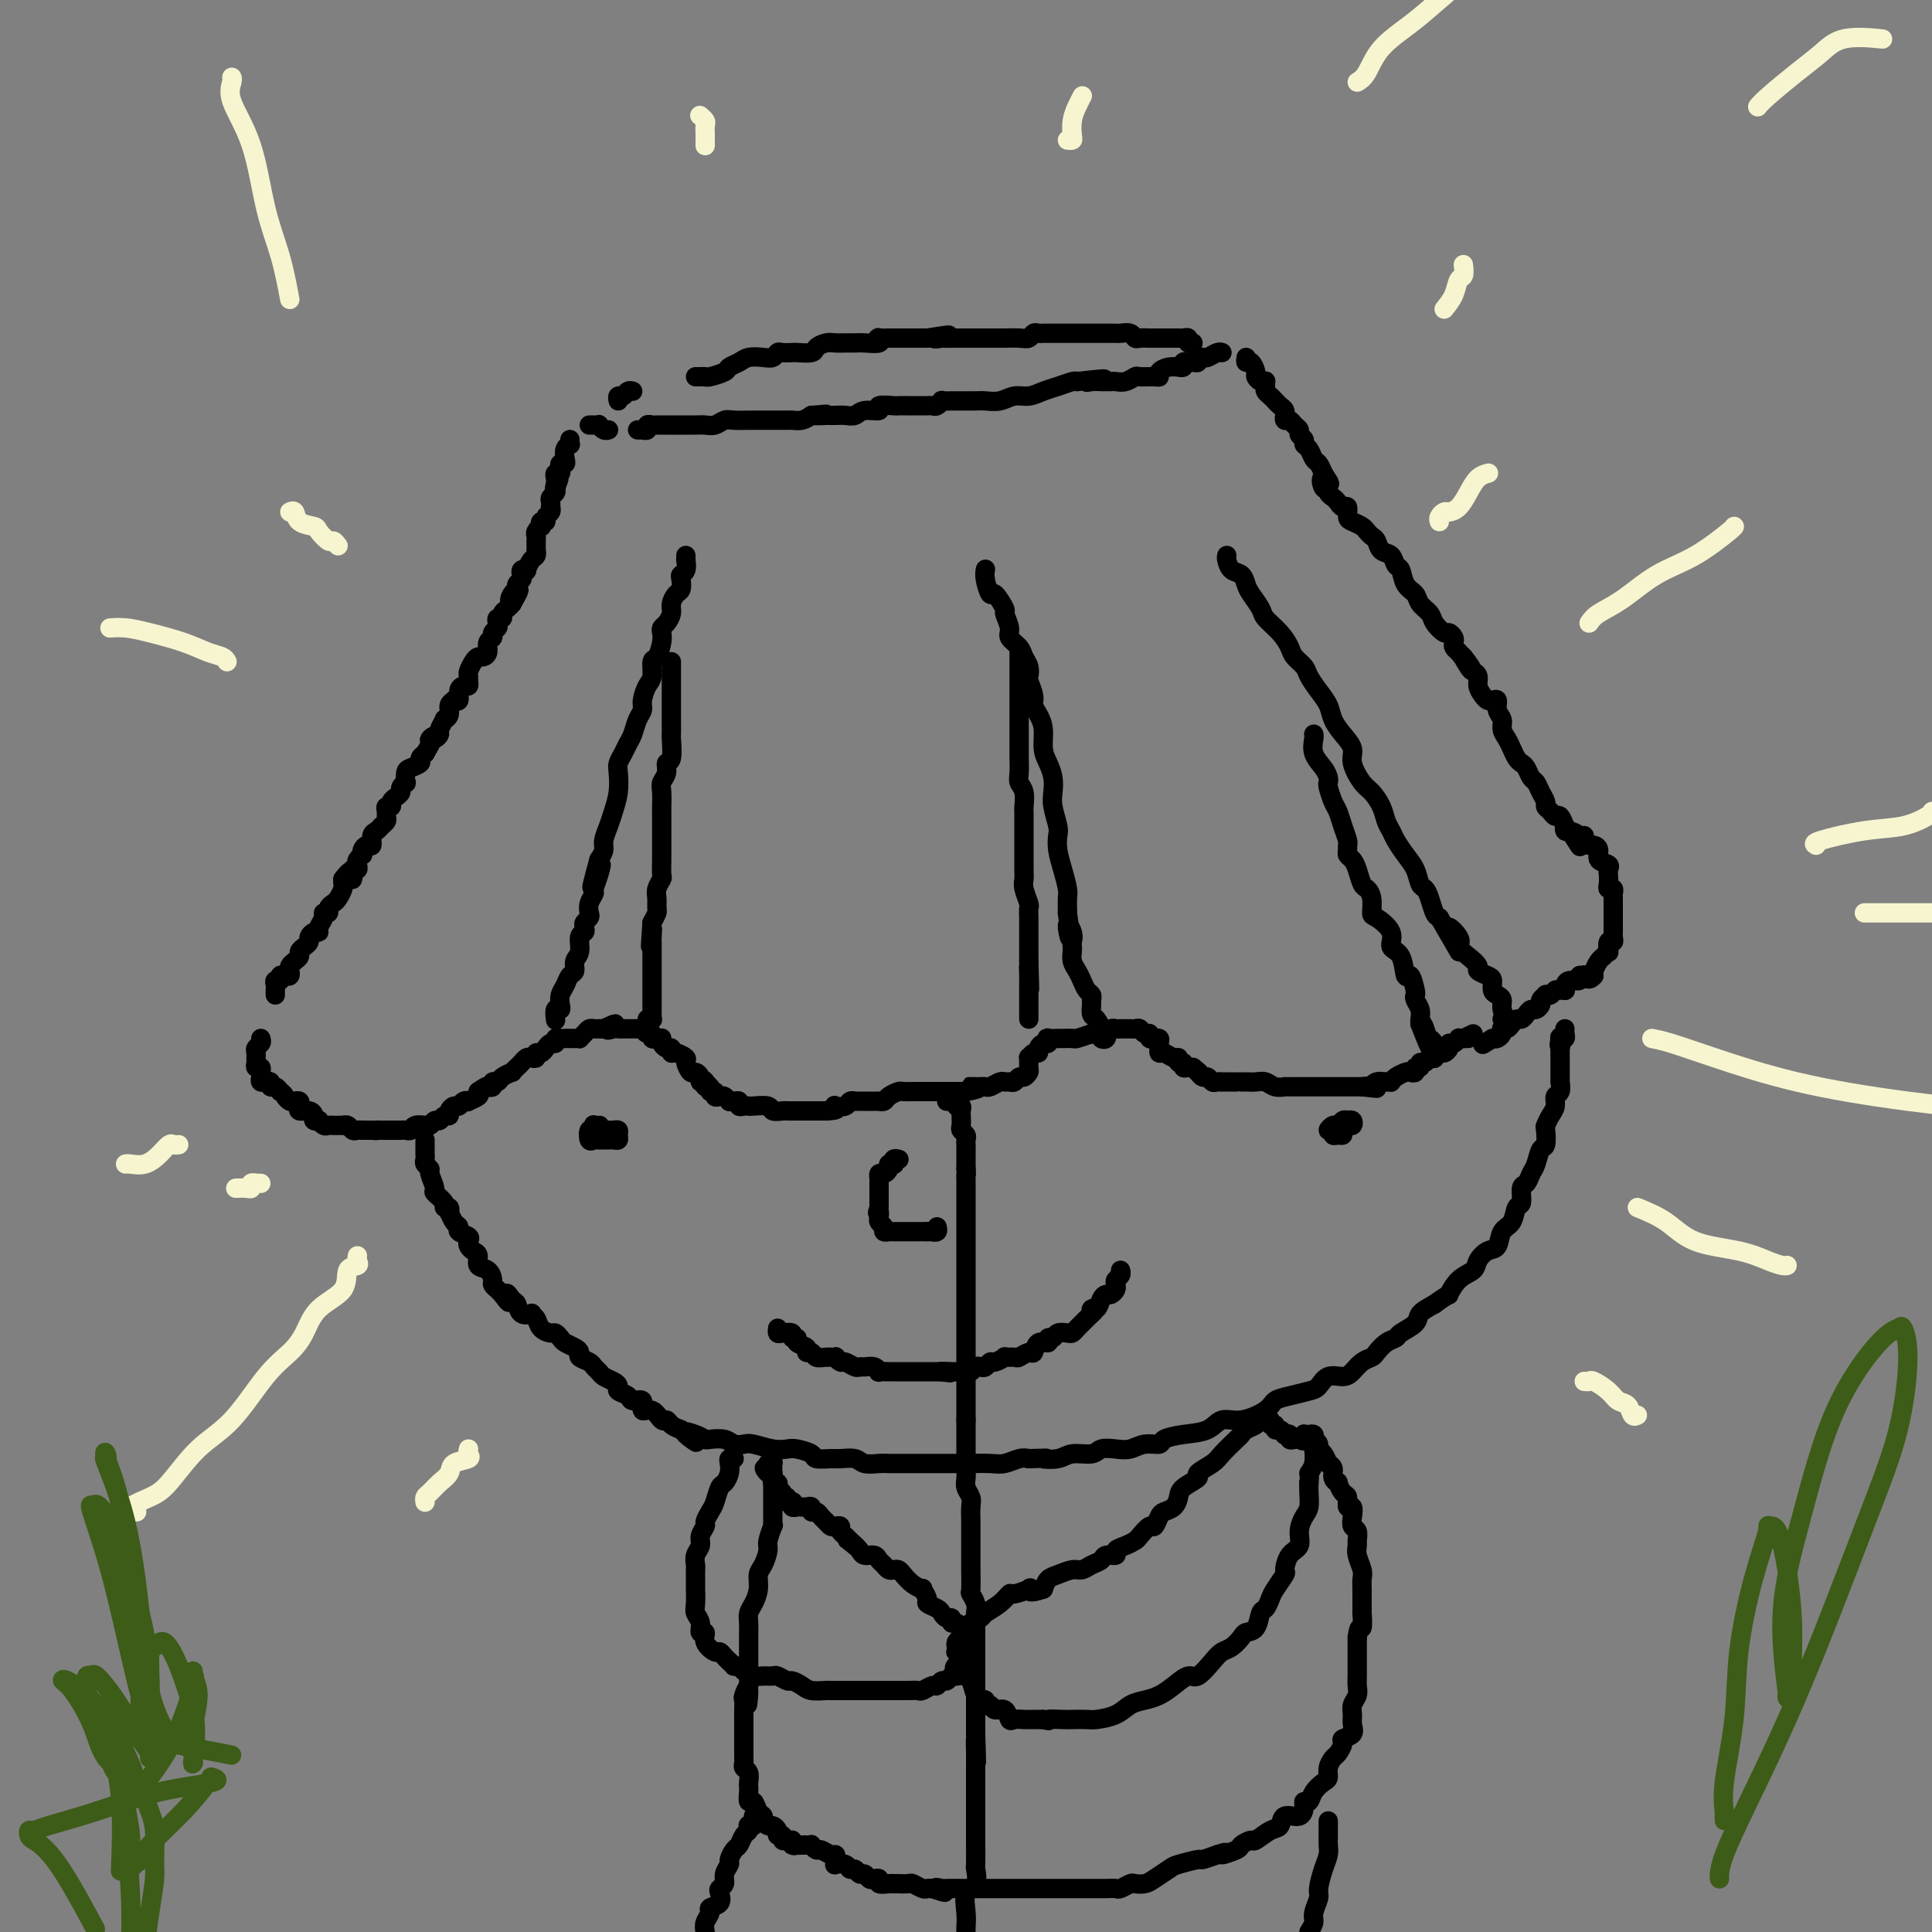 <svg viewBox='0 0 400 400' version='1.1' xmlns='http://www.w3.org/2000/svg' xmlns:xlink='http://www.w3.org/1999/xlink'><rect x="0" y="0" width="400" height="400" fill="#808080" stroke="none"/><g fill='none' stroke='#000000' stroke-width='4' stroke-linecap='round' stroke-linejoin='round'><path d='M54,215c0.113,0.333 0.227,0.666 0,1c-0.227,0.334 -0.794,0.668 -1,1c-0.206,0.332 -0.051,0.663 0,1c0.051,0.337 -0.000,0.682 0,1c0.000,0.318 0.053,0.610 0,1c-0.053,0.390 -0.211,0.879 0,1c0.211,0.121 0.793,-0.125 1,0c0.207,0.125 0.040,0.622 0,1c-0.040,0.378 0.046,0.636 0,1c-0.046,0.364 -0.223,0.834 0,1c0.223,0.166 0.847,0.030 1,0c0.153,-0.030 -0.166,0.047 0,0c0.166,-0.047 0.818,-0.219 1,0c0.182,0.219 -0.105,0.828 0,1c0.105,0.172 0.601,-0.094 1,0c0.399,0.094 0.699,0.547 1,1'/><path d='M58,226c0.797,0.476 0.788,0.666 1,1c0.212,0.334 0.643,0.811 1,1c0.357,0.189 0.638,0.088 1,0c0.362,-0.088 0.805,-0.164 1,0c0.195,0.164 0.142,0.570 0,1c-0.142,0.430 -0.374,0.886 0,1c0.374,0.114 1.353,-0.114 2,0c0.647,0.114 0.961,0.570 1,1c0.039,0.430 -0.197,0.833 0,1c0.197,0.167 0.826,0.097 1,0c0.174,-0.097 -0.108,-0.222 0,0c0.108,0.222 0.607,0.792 1,1c0.393,0.208 0.679,0.056 1,0c0.321,-0.056 0.677,-0.016 1,0c0.323,0.016 0.611,0.008 1,0c0.389,-0.008 0.877,-0.016 1,0c0.123,0.016 -0.121,0.057 0,0c0.121,-0.057 0.606,-0.211 1,0c0.394,0.211 0.697,0.789 1,1c0.303,0.211 0.606,0.057 1,0c0.394,-0.057 0.879,-0.015 1,0c0.121,0.015 -0.121,0.004 0,0c0.121,-0.004 0.606,-0.001 1,0c0.394,0.001 0.697,0.001 1,0'/><path d='M77,234c1.730,0.155 1.055,0.041 1,0c-0.055,-0.041 0.510,-0.011 1,0c0.490,0.011 0.905,0.003 1,0c0.095,-0.003 -0.129,-0.001 0,0c0.129,0.001 0.612,0.001 1,0c0.388,-0.001 0.680,-0.004 1,0c0.320,0.004 0.668,0.015 1,0c0.332,-0.015 0.648,-0.057 1,0c0.352,0.057 0.738,0.212 1,0c0.262,-0.212 0.399,-0.793 1,-1c0.601,-0.207 1.667,-0.040 2,0c0.333,0.040 -0.066,-0.046 0,0c0.066,0.046 0.596,0.223 1,0c0.404,-0.223 0.682,-0.847 1,-1c0.318,-0.153 0.677,0.165 1,0c0.323,-0.165 0.612,-0.814 1,-1c0.388,-0.186 0.877,0.090 1,0c0.123,-0.090 -0.120,-0.546 0,-1c0.120,-0.454 0.605,-0.905 1,-1c0.395,-0.095 0.702,0.168 1,0c0.298,-0.168 0.588,-0.766 1,-1c0.412,-0.234 0.945,-0.104 1,0c0.055,0.104 -0.370,0.182 0,0c0.370,-0.182 1.534,-0.623 2,-1c0.466,-0.377 0.233,-0.688 0,-1'/><path d='M99,226c1.935,-1.326 1.774,-1.143 2,-1c0.226,0.143 0.839,0.244 1,0c0.161,-0.244 -0.129,-0.835 0,-1c0.129,-0.165 0.679,0.096 1,0c0.321,-0.096 0.415,-0.550 1,-1c0.585,-0.450 1.662,-0.895 2,-1c0.338,-0.105 -0.065,0.129 0,0c0.065,-0.129 0.596,-0.622 1,-1c0.404,-0.378 0.682,-0.641 1,-1c0.318,-0.359 0.677,-0.813 1,-1c0.323,-0.187 0.612,-0.105 1,0c0.388,0.105 0.877,0.234 1,0c0.123,-0.234 -0.121,-0.832 0,-1c0.121,-0.168 0.606,0.095 1,0c0.394,-0.095 0.697,-0.547 1,-1c0.303,-0.453 0.606,-0.906 1,-1c0.394,-0.094 0.879,0.171 1,0c0.121,-0.171 -0.123,-0.778 0,-1c0.123,-0.222 0.611,-0.060 1,0c0.389,0.060 0.678,0.017 1,0c0.322,-0.017 0.678,-0.007 1,0c0.322,0.007 0.611,0.012 1,0c0.389,-0.012 0.877,-0.042 1,0c0.123,0.042 -0.121,0.155 0,0c0.121,-0.155 0.606,-0.577 1,-1c0.394,-0.423 0.697,-0.845 1,-1c0.303,-0.155 0.607,-0.041 1,0c0.393,0.041 0.875,0.011 1,0c0.125,-0.011 -0.107,-0.003 0,0c0.107,0.003 0.554,0.002 1,0'/><path d='M125,213c4.201,-2.011 1.703,-0.539 1,0c-0.703,0.539 0.389,0.144 1,0c0.611,-0.144 0.741,-0.039 1,0c0.259,0.039 0.648,0.011 1,0c0.352,-0.011 0.668,-0.004 1,0c0.332,0.004 0.680,0.005 1,0c0.320,-0.005 0.611,-0.016 1,0c0.389,0.016 0.874,0.061 1,0c0.126,-0.061 -0.107,-0.226 0,0c0.107,0.226 0.554,0.845 1,1c0.446,0.155 0.890,-0.154 1,0c0.110,0.154 -0.114,0.773 0,1c0.114,0.227 0.566,0.064 1,0c0.434,-0.064 0.851,-0.027 1,0c0.149,0.027 0.030,0.045 0,0c-0.030,-0.045 0.030,-0.152 0,0c-0.030,0.152 -0.150,0.562 0,1c0.150,0.438 0.570,0.905 1,1c0.430,0.095 0.871,-0.183 1,0c0.129,0.183 -0.053,0.827 0,1c0.053,0.173 0.343,-0.126 1,0c0.657,0.126 1.683,0.678 2,1c0.317,0.322 -0.073,0.416 0,1c0.073,0.584 0.611,1.659 1,2c0.389,0.341 0.630,-0.053 1,0c0.370,0.053 0.869,0.553 1,1c0.131,0.447 -0.105,0.842 0,1c0.105,0.158 0.553,0.079 1,0'/><path d='M146,224c1.388,1.410 0.357,0.434 0,0c-0.357,-0.434 -0.039,-0.328 0,0c0.039,0.328 -0.201,0.876 0,1c0.201,0.124 0.841,-0.177 1,0c0.159,0.177 -0.165,0.831 0,1c0.165,0.169 0.819,-0.147 1,0c0.181,0.147 -0.110,0.757 0,1c0.110,0.243 0.621,0.118 1,0c0.379,-0.118 0.627,-0.229 1,0c0.373,0.229 0.870,0.797 1,1c0.130,0.203 -0.106,0.040 0,0c0.106,-0.040 0.554,0.042 1,0c0.446,-0.042 0.891,-0.207 1,0c0.109,0.207 -0.118,0.787 0,1c0.118,0.213 0.580,0.061 1,0c0.420,-0.061 0.799,-0.030 1,0c0.201,0.030 0.225,0.061 1,0c0.775,-0.061 2.303,-0.212 3,0c0.697,0.212 0.564,0.789 1,1c0.436,0.211 1.440,0.057 2,0c0.560,-0.057 0.675,-0.015 1,0c0.325,0.015 0.860,0.004 1,0c0.140,-0.004 -0.116,-0.001 0,0c0.116,0.001 0.605,0.000 1,0c0.395,-0.000 0.697,-0.000 1,0c0.303,0.000 0.606,0.000 1,0c0.394,-0.000 0.879,-0.000 1,0c0.121,0.000 -0.122,0.000 0,0c0.122,-0.000 0.610,-0.000 1,0c0.390,0.000 0.683,0.000 1,0c0.317,-0.000 0.659,-0.000 1,0'/><path d='M171,230c3.112,-0.067 2.393,-0.736 2,-1c-0.393,-0.264 -0.460,-0.123 0,0c0.460,0.123 1.447,0.229 2,0c0.553,-0.229 0.673,-0.793 1,-1c0.327,-0.207 0.861,-0.055 1,0c0.139,0.055 -0.118,0.015 0,0c0.118,-0.015 0.610,-0.004 1,0c0.390,0.004 0.678,0.001 1,0c0.322,-0.001 0.678,0.001 1,0c0.322,-0.001 0.610,-0.003 1,0c0.390,0.003 0.882,0.011 1,0c0.118,-0.011 -0.138,-0.041 0,0c0.138,0.041 0.669,0.155 1,0c0.331,-0.155 0.461,-0.577 1,-1c0.539,-0.423 1.489,-0.845 2,-1c0.511,-0.155 0.585,-0.041 1,0c0.415,0.041 1.170,0.011 2,0c0.830,-0.011 1.733,-0.003 2,0c0.267,0.003 -0.102,0.001 0,0c0.102,-0.001 0.675,-0.000 1,0c0.325,0.000 0.402,0.000 1,0c0.598,-0.000 1.718,-0.000 2,0c0.282,0.000 -0.275,0.000 0,0c0.275,-0.000 1.380,-0.000 2,0c0.620,0.000 0.754,0.000 1,0c0.246,-0.000 0.605,-0.000 1,0c0.395,0.000 0.827,0.000 1,0c0.173,-0.000 0.086,-0.000 0,0'/><path d='M200,226c4.665,-0.845 1.826,-0.957 1,-1c-0.826,-0.043 0.360,-0.015 1,0c0.640,0.015 0.735,0.018 1,0c0.265,-0.018 0.701,-0.058 1,0c0.299,0.058 0.461,0.213 1,0c0.539,-0.213 1.454,-0.793 2,-1c0.546,-0.207 0.723,-0.040 1,0c0.277,0.040 0.652,-0.045 1,0c0.348,0.045 0.668,0.221 1,0c0.332,-0.221 0.678,-0.837 1,-1c0.322,-0.163 0.622,0.129 1,0c0.378,-0.129 0.836,-0.680 1,-1c0.164,-0.320 0.034,-0.411 0,-1c-0.034,-0.589 0.029,-1.677 0,-2c-0.029,-0.323 -0.148,0.120 0,0c0.148,-0.120 0.565,-0.802 1,-1c0.435,-0.198 0.888,0.087 1,0c0.112,-0.087 -0.115,-0.545 0,-1c0.115,-0.455 0.574,-0.907 1,-1c0.426,-0.093 0.820,0.171 1,0c0.180,-0.171 0.146,-0.778 0,-1c-0.146,-0.222 -0.406,-0.059 0,0c0.406,0.059 1.476,0.013 2,0c0.524,-0.013 0.501,0.007 1,0c0.499,-0.007 1.519,-0.040 2,0c0.481,0.040 0.423,0.154 1,0c0.577,-0.154 1.788,-0.577 3,-1'/><path d='M226,214c1.300,-0.171 0.050,-0.098 0,0c-0.050,0.098 1.100,0.223 2,0c0.900,-0.223 1.551,-0.792 2,-1c0.449,-0.208 0.698,-0.056 1,0c0.302,0.056 0.658,0.014 1,0c0.342,-0.014 0.669,0.000 1,0c0.331,-0.000 0.667,-0.015 1,0c0.333,0.015 0.662,0.060 1,0c0.338,-0.060 0.683,-0.226 1,0c0.317,0.226 0.606,0.845 1,1c0.394,0.155 0.894,-0.155 1,0c0.106,0.155 -0.182,0.776 0,1c0.182,0.224 0.833,0.050 1,0c0.167,-0.050 -0.151,0.024 0,0c0.151,-0.024 0.772,-0.146 1,0c0.228,0.146 0.063,0.560 0,1c-0.063,0.440 -0.025,0.907 0,1c0.025,0.093 0.035,-0.186 0,0c-0.035,0.186 -0.116,0.839 0,1c0.116,0.161 0.427,-0.168 1,0c0.573,0.168 1.407,0.833 2,1c0.593,0.167 0.947,-0.166 1,0c0.053,0.166 -0.193,0.829 0,1c0.193,0.171 0.825,-0.150 1,0c0.175,0.150 -0.107,0.771 0,1c0.107,0.229 0.602,0.065 1,0c0.398,-0.065 0.699,-0.033 1,0'/><path d='M247,221c1.941,1.482 1.294,1.185 1,1c-0.294,-0.185 -0.234,-0.260 0,0c0.234,0.260 0.642,0.854 1,1c0.358,0.146 0.668,-0.157 1,0c0.332,0.157 0.688,0.774 1,1c0.312,0.226 0.581,0.061 1,0c0.419,-0.061 0.987,-0.016 1,0c0.013,0.016 -0.530,0.004 0,0c0.530,-0.004 2.134,-0.001 3,0c0.866,0.001 0.995,-0.001 1,0c0.005,0.001 -0.112,0.004 0,0c0.112,-0.004 0.455,-0.015 1,0c0.545,0.015 1.294,0.057 2,0c0.706,-0.057 1.369,-0.211 2,0c0.631,0.211 1.230,0.789 2,1c0.770,0.211 1.711,0.057 2,0c0.289,-0.057 -0.072,-0.015 0,0c0.072,0.015 0.579,0.004 1,0c0.421,-0.004 0.756,-0.001 1,0c0.244,0.001 0.398,0.000 1,0c0.602,-0.000 1.653,-0.000 2,0c0.347,0.000 -0.010,0.000 0,0c0.010,-0.000 0.386,-0.000 1,0c0.614,0.000 1.465,0.000 2,0c0.535,-0.000 0.756,-0.000 1,0c0.244,0.000 0.513,0.000 1,0c0.487,-0.000 1.191,-0.000 2,0c0.809,0.000 1.722,0.000 2,0c0.278,-0.000 -0.079,-0.000 0,0c0.079,0.000 0.594,0.000 1,0c0.406,-0.000 0.703,-0.000 1,0'/><path d='M282,225c5.578,0.623 2.023,0.181 1,0c-1.023,-0.181 0.486,-0.101 1,0c0.514,0.101 0.032,0.224 0,0c-0.032,-0.224 0.386,-0.795 1,-1c0.614,-0.205 1.425,-0.045 2,0c0.575,0.045 0.913,-0.027 1,0c0.087,0.027 -0.078,0.152 0,0c0.078,-0.152 0.398,-0.581 1,-1c0.602,-0.419 1.486,-0.829 2,-1c0.514,-0.171 0.659,-0.102 1,0c0.341,0.102 0.879,0.239 1,0c0.121,-0.239 -0.175,-0.852 0,-1c0.175,-0.148 0.821,0.170 1,0c0.179,-0.170 -0.111,-0.829 0,-1c0.111,-0.171 0.621,0.146 1,0c0.379,-0.146 0.626,-0.756 1,-1c0.374,-0.244 0.875,-0.120 1,0c0.125,0.120 -0.125,0.238 0,0c0.125,-0.238 0.625,-0.833 1,-1c0.375,-0.167 0.626,0.095 1,0c0.374,-0.095 0.870,-0.547 1,-1c0.130,-0.453 -0.106,-0.906 0,-1c0.106,-0.094 0.555,0.171 1,0c0.445,-0.171 0.887,-0.778 1,-1c0.113,-0.222 -0.104,-0.060 0,0c0.104,0.060 0.528,0.016 1,0c0.472,-0.016 0.992,-0.005 1,0c0.008,0.005 -0.496,0.002 -1,0'/><path d='M303,215c3.500,-1.667 1.750,-0.833 0,0'/><path d='M57,206c-0.009,-0.342 -0.017,-0.684 0,-1c0.017,-0.316 0.060,-0.607 0,-1c-0.060,-0.393 -0.223,-0.889 0,-1c0.223,-0.111 0.830,0.163 1,0c0.170,-0.163 -0.099,-0.765 0,-1c0.099,-0.235 0.565,-0.104 1,0c0.435,0.104 0.838,0.183 1,0c0.162,-0.183 0.081,-0.626 0,-1c-0.081,-0.374 -0.163,-0.677 0,-1c0.163,-0.323 0.569,-0.664 1,-1c0.431,-0.336 0.885,-0.667 1,-1c0.115,-0.333 -0.110,-0.667 0,-1c0.110,-0.333 0.555,-0.663 1,-1c0.445,-0.337 0.889,-0.681 1,-1c0.111,-0.319 -0.110,-0.614 0,-1c0.110,-0.386 0.550,-0.864 1,-1c0.450,-0.136 0.909,0.069 1,0c0.091,-0.069 -0.187,-0.414 0,-1c0.187,-0.586 0.838,-1.414 1,-2c0.162,-0.586 -0.164,-0.929 0,-1c0.164,-0.071 0.818,0.132 1,0c0.182,-0.132 -0.109,-0.599 0,-1c0.109,-0.401 0.618,-0.737 1,-1c0.382,-0.263 0.639,-0.452 1,-1c0.361,-0.548 0.828,-1.455 1,-2c0.172,-0.545 0.049,-0.727 0,-1c-0.049,-0.273 -0.025,-0.636 0,-1'/><path d='M71,182c2.635,-3.588 2.222,-0.558 2,0c-0.222,0.558 -0.252,-1.357 0,-2c0.252,-0.643 0.786,-0.014 1,0c0.214,0.014 0.109,-0.587 0,-1c-0.109,-0.413 -0.223,-0.637 0,-1c0.223,-0.363 0.782,-0.866 1,-1c0.218,-0.134 0.096,0.101 0,0c-0.096,-0.101 -0.166,-0.538 0,-1c0.166,-0.462 0.569,-0.950 1,-1c0.431,-0.050 0.890,0.337 1,0c0.110,-0.337 -0.128,-1.400 0,-2c0.128,-0.600 0.623,-0.738 1,-1c0.377,-0.262 0.636,-0.649 1,-1c0.364,-0.351 0.834,-0.668 1,-1c0.166,-0.332 0.030,-0.680 0,-1c-0.030,-0.320 0.047,-0.610 0,-1c-0.047,-0.390 -0.219,-0.878 0,-1c0.219,-0.122 0.828,0.122 1,0c0.172,-0.122 -0.094,-0.611 0,-1c0.094,-0.389 0.547,-0.677 1,-1c0.453,-0.323 0.906,-0.682 1,-1c0.094,-0.318 -0.169,-0.596 0,-1c0.169,-0.404 0.771,-0.934 1,-1c0.229,-0.066 0.085,0.333 0,0c-0.085,-0.333 -0.111,-1.399 0,-2c0.111,-0.601 0.360,-0.738 1,-1c0.640,-0.262 1.672,-0.647 2,-1c0.328,-0.353 -0.049,-0.672 0,-1c0.049,-0.328 0.525,-0.664 1,-1'/><path d='M88,156c2.813,-4.716 1.346,-3.506 1,-3c-0.346,0.506 0.428,0.308 1,0c0.572,-0.308 0.942,-0.726 1,-1c0.058,-0.274 -0.196,-0.406 0,-1c0.196,-0.594 0.841,-1.651 1,-2c0.159,-0.349 -0.169,0.011 0,0c0.169,-0.011 0.834,-0.394 1,-1c0.166,-0.606 -0.166,-1.437 0,-2c0.166,-0.563 0.832,-0.859 1,-1c0.168,-0.141 -0.161,-0.128 0,0c0.161,0.128 0.814,0.371 1,0c0.186,-0.371 -0.093,-1.357 0,-2c0.093,-0.643 0.560,-0.945 1,-1c0.440,-0.055 0.853,0.136 1,0c0.147,-0.136 0.028,-0.601 0,-1c-0.028,-0.399 0.034,-0.733 0,-1c-0.034,-0.267 -0.163,-0.466 0,-1c0.163,-0.534 0.617,-1.404 1,-2c0.383,-0.596 0.695,-0.919 1,-1c0.305,-0.081 0.603,0.081 1,0c0.397,-0.081 0.895,-0.403 1,-1c0.105,-0.597 -0.182,-1.469 0,-2c0.182,-0.531 0.832,-0.721 1,-1c0.168,-0.279 -0.147,-0.648 0,-1c0.147,-0.352 0.757,-0.686 1,-1c0.243,-0.314 0.121,-0.609 0,-1c-0.121,-0.391 -0.240,-0.878 0,-1c0.240,-0.122 0.837,0.122 1,0c0.163,-0.122 -0.110,-0.610 0,-1c0.110,-0.390 0.603,-0.683 1,-1c0.397,-0.317 0.699,-0.659 1,-1'/><path d='M106,125c2.802,-4.974 0.807,-1.910 0,-1c-0.807,0.910 -0.426,-0.333 0,-1c0.426,-0.667 0.898,-0.757 1,-1c0.102,-0.243 -0.165,-0.640 0,-1c0.165,-0.360 0.761,-0.683 1,-1c0.239,-0.317 0.119,-0.628 0,-1c-0.119,-0.372 -0.238,-0.806 0,-1c0.238,-0.194 0.834,-0.147 1,0c0.166,0.147 -0.099,0.395 0,0c0.099,-0.395 0.562,-1.433 1,-2c0.438,-0.567 0.850,-0.663 1,-1c0.150,-0.337 0.039,-0.916 0,-1c-0.039,-0.084 -0.007,0.327 0,0c0.007,-0.327 -0.012,-1.393 0,-2c0.012,-0.607 0.055,-0.755 0,-1c-0.055,-0.245 -0.207,-0.587 0,-1c0.207,-0.413 0.772,-0.898 1,-1c0.228,-0.102 0.117,0.180 0,0c-0.117,-0.180 -0.242,-0.823 0,-1c0.242,-0.177 0.849,0.111 1,0c0.151,-0.111 -0.156,-0.621 0,-1c0.156,-0.379 0.773,-0.626 1,-1c0.227,-0.374 0.065,-0.874 0,-1c-0.065,-0.126 -0.031,0.121 0,0c0.031,-0.121 0.060,-0.610 0,-1c-0.060,-0.390 -0.208,-0.682 0,-1c0.208,-0.318 0.774,-0.662 1,-1c0.226,-0.338 0.113,-0.669 0,-1'/><path d='M115,101c1.393,-3.664 0.377,-0.823 0,0c-0.377,0.823 -0.115,-0.371 0,-1c0.115,-0.629 0.082,-0.694 0,-1c-0.082,-0.306 -0.215,-0.852 0,-1c0.215,-0.148 0.776,0.102 1,0c0.224,-0.102 0.112,-0.556 0,-1c-0.112,-0.444 -0.222,-0.880 0,-1c0.222,-0.120 0.778,0.074 1,0c0.222,-0.074 0.112,-0.416 0,-1c-0.112,-0.584 -0.226,-1.411 0,-2c0.226,-0.589 0.793,-0.941 1,-1c0.207,-0.059 0.056,0.177 0,0c-0.056,-0.177 -0.016,-0.765 0,-1c0.016,-0.235 0.008,-0.118 0,0'/><path d='M122,88c0.303,-0.008 0.607,-0.016 1,0c0.393,0.016 0.876,0.057 1,0c0.124,-0.057 -0.111,-0.211 0,0c0.111,0.211 0.568,0.788 1,1c0.432,0.212 0.838,0.061 1,0c0.162,-0.061 0.081,-0.030 0,0'/><path d='M132,89c0.455,0.008 0.910,0.016 1,0c0.090,-0.016 -0.183,-0.057 0,0c0.183,0.057 0.824,0.211 1,0c0.176,-0.211 -0.111,-0.789 0,-1c0.111,-0.211 0.620,-0.057 1,0c0.380,0.057 0.630,0.015 1,0c0.370,-0.015 0.858,-0.004 1,0c0.142,0.004 -0.063,0.001 0,0c0.063,-0.001 0.393,-0.000 1,0c0.607,0.000 1.489,0.000 2,0c0.511,-0.000 0.651,-0.000 1,0c0.349,0.000 0.908,0.001 1,0c0.092,-0.001 -0.285,-0.004 0,0c0.285,0.004 1.230,0.015 2,0c0.770,-0.015 1.366,-0.057 2,0c0.634,0.057 1.307,0.211 2,0c0.693,-0.211 1.408,-0.789 2,-1c0.592,-0.211 1.062,-0.057 2,0c0.938,0.057 2.344,0.015 3,0c0.656,-0.015 0.561,-0.004 1,0c0.439,0.004 1.413,0.001 2,0c0.587,-0.001 0.786,-0.001 1,0c0.214,0.001 0.441,0.001 1,0c0.559,-0.001 1.448,-0.003 2,0c0.552,0.003 0.767,0.011 1,0c0.233,-0.011 0.486,-0.041 1,0c0.514,0.041 1.290,0.155 2,0c0.710,-0.155 1.355,-0.577 2,-1'/><path d='M168,86c5.688,-0.464 1.908,-0.125 1,0c-0.908,0.125 1.055,0.034 2,0c0.945,-0.034 0.870,-0.013 1,0c0.130,0.013 0.464,0.019 1,0c0.536,-0.019 1.276,-0.061 2,0c0.724,0.061 1.434,0.227 2,0c0.566,-0.227 0.987,-0.845 2,-1c1.013,-0.155 2.618,0.155 3,0c0.382,-0.155 -0.460,-0.774 0,-1c0.460,-0.226 2.221,-0.061 3,0c0.779,0.061 0.576,0.016 1,0c0.424,-0.016 1.476,-0.005 2,0c0.524,0.005 0.521,0.002 1,0c0.479,-0.002 1.439,-0.004 2,0c0.561,0.004 0.723,0.015 1,0c0.277,-0.015 0.668,-0.057 1,0c0.332,0.057 0.604,0.211 1,0c0.396,-0.211 0.917,-0.789 1,-1c0.083,-0.211 -0.273,-0.057 0,0c0.273,0.057 1.174,0.015 2,0c0.826,-0.015 1.575,-0.003 2,0c0.425,0.003 0.525,-0.003 1,0c0.475,0.003 1.323,0.016 2,0c0.677,-0.016 1.181,-0.060 2,0c0.819,0.060 1.951,0.223 3,0c1.049,-0.223 2.015,-0.834 3,-1c0.985,-0.166 1.991,0.113 3,0c1.009,-0.113 2.023,-0.618 3,-1c0.977,-0.382 1.917,-0.641 3,-1c1.083,-0.359 2.309,-0.817 3,-1c0.691,-0.183 0.845,-0.092 1,0'/><path d='M223,79c9.217,-1.083 4.760,-0.290 3,0c-1.760,0.290 -0.823,0.077 0,0c0.823,-0.077 1.533,-0.020 2,0c0.467,0.020 0.693,0.002 1,0c0.307,-0.002 0.696,0.014 1,0c0.304,-0.014 0.522,-0.056 1,0c0.478,0.056 1.214,0.212 2,0c0.786,-0.212 1.621,-0.792 2,-1c0.379,-0.208 0.303,-0.046 1,0c0.697,0.046 2.166,-0.026 3,0c0.834,0.026 1.031,0.150 1,0c-0.031,-0.150 -0.292,-0.575 0,-1c0.292,-0.425 1.135,-0.850 2,-1c0.865,-0.150 1.751,-0.026 2,0c0.249,0.026 -0.141,-0.046 0,0c0.141,0.046 0.812,0.209 1,0c0.188,-0.209 -0.108,-0.792 0,-1c0.108,-0.208 0.621,-0.042 1,0c0.379,0.042 0.623,-0.042 1,0c0.377,0.042 0.888,0.208 1,0c0.112,-0.208 -0.174,-0.792 0,-1c0.174,-0.208 0.807,-0.042 1,0c0.193,0.042 -0.053,-0.041 0,0c0.053,0.041 0.406,0.207 1,0c0.594,-0.207 1.429,-0.786 2,-1c0.571,-0.214 0.877,-0.061 1,0c0.123,0.061 0.061,0.031 0,0'/><path d='M258,74c-0.081,0.477 -0.163,0.955 0,1c0.163,0.045 0.569,-0.341 1,0c0.431,0.341 0.886,1.411 1,2c0.114,0.589 -0.113,0.697 0,1c0.113,0.303 0.565,0.802 1,1c0.435,0.198 0.851,0.094 1,0c0.149,-0.094 0.029,-0.180 0,0c-0.029,0.180 0.034,0.626 0,1c-0.034,0.374 -0.163,0.677 0,1c0.163,0.323 0.618,0.665 1,1c0.382,0.335 0.691,0.663 1,1c0.309,0.337 0.618,0.683 1,1c0.382,0.317 0.837,0.606 1,1c0.163,0.394 0.032,0.893 0,1c-0.032,0.107 0.034,-0.179 0,0c-0.034,0.179 -0.168,0.821 0,1c0.168,0.179 0.637,-0.107 1,0c0.363,0.107 0.618,0.606 1,1c0.382,0.394 0.890,0.682 1,1c0.110,0.318 -0.178,0.667 0,1c0.178,0.333 0.821,0.652 1,1c0.179,0.348 -0.107,0.726 0,1c0.107,0.274 0.606,0.445 1,1c0.394,0.555 0.683,1.496 1,2c0.317,0.504 0.662,0.573 1,1c0.338,0.427 0.669,1.214 1,2'/><path d='M274,98c2.492,3.815 0.723,1.351 0,1c-0.723,-0.351 -0.401,1.411 0,2c0.401,0.589 0.881,0.004 1,0c0.119,-0.004 -0.122,0.571 0,1c0.122,0.429 0.606,0.710 1,1c0.394,0.290 0.696,0.588 1,1c0.304,0.412 0.610,0.936 1,1c0.390,0.064 0.864,-0.334 1,0c0.136,0.334 -0.066,1.399 0,2c0.066,0.601 0.399,0.737 1,1c0.601,0.263 1.469,0.652 2,1c0.531,0.348 0.723,0.655 1,1c0.277,0.345 0.637,0.726 1,1c0.363,0.274 0.727,0.439 1,1c0.273,0.561 0.453,1.519 1,2c0.547,0.481 1.460,0.485 2,1c0.540,0.515 0.707,1.541 1,2c0.293,0.459 0.712,0.350 1,1c0.288,0.650 0.443,2.061 1,3c0.557,0.939 1.515,1.408 2,2c0.485,0.592 0.497,1.307 1,2c0.503,0.693 1.498,1.366 2,2c0.502,0.634 0.513,1.231 1,2c0.487,0.769 1.450,1.712 2,2c0.550,0.288 0.686,-0.077 1,0c0.314,0.077 0.806,0.598 1,1c0.194,0.402 0.091,0.685 0,1c-0.091,0.315 -0.169,0.661 0,1c0.169,0.339 0.584,0.669 1,1'/><path d='M302,135c4.509,5.843 1.782,1.950 1,1c-0.782,-0.950 0.382,1.044 1,2c0.618,0.956 0.690,0.873 1,1c0.310,0.127 0.856,0.465 1,1c0.144,0.535 -0.115,1.266 0,2c0.115,0.734 0.604,1.471 1,2c0.396,0.529 0.699,0.852 1,1c0.301,0.148 0.602,0.123 1,0c0.398,-0.123 0.894,-0.342 1,0c0.106,0.342 -0.179,1.246 0,2c0.179,0.754 0.821,1.357 1,2c0.179,0.643 -0.107,1.324 0,2c0.107,0.676 0.606,1.346 1,2c0.394,0.654 0.683,1.293 1,2c0.317,0.707 0.662,1.484 1,2c0.338,0.516 0.668,0.771 1,1c0.332,0.229 0.667,0.432 1,1c0.333,0.568 0.663,1.500 1,2c0.337,0.500 0.682,0.567 1,1c0.318,0.433 0.610,1.231 1,2c0.390,0.769 0.878,1.511 1,2c0.122,0.489 -0.121,0.727 0,1c0.121,0.273 0.607,0.580 1,1c0.393,0.420 0.693,0.953 1,1c0.307,0.047 0.621,-0.394 1,0c0.379,0.394 0.823,1.621 1,2c0.177,0.379 0.086,-0.090 0,0c-0.086,0.090 -0.167,0.740 0,1c0.167,0.260 0.584,0.130 1,0'/><path d='M325,172c3.741,5.947 1.594,2.315 1,1c-0.594,-1.315 0.365,-0.315 1,0c0.635,0.315 0.945,-0.057 1,0c0.055,0.057 -0.145,0.544 0,1c0.145,0.456 0.635,0.882 1,1c0.365,0.118 0.606,-0.070 1,0c0.394,0.070 0.943,0.399 1,1c0.057,0.601 -0.377,1.474 0,2c0.377,0.526 1.564,0.705 2,1c0.436,0.295 0.121,0.705 0,1c-0.121,0.295 -0.046,0.475 0,1c0.046,0.525 0.065,1.397 0,2c-0.065,0.603 -0.214,0.939 0,1c0.214,0.061 0.789,-0.151 1,0c0.211,0.151 0.056,0.666 0,1c-0.056,0.334 -0.015,0.487 0,1c0.015,0.513 0.004,1.385 0,2c-0.004,0.615 -0.001,0.973 0,1c0.001,0.027 0.000,-0.277 0,0c-0.000,0.277 0.001,1.136 0,2c-0.001,0.864 -0.004,1.732 0,2c0.004,0.268 0.015,-0.064 0,0c-0.015,0.064 -0.056,0.524 0,1c0.056,0.476 0.208,0.968 0,1c-0.208,0.032 -0.776,-0.396 -1,0c-0.224,0.396 -0.102,1.615 0,2c0.102,0.385 0.185,-0.065 0,0c-0.185,0.065 -0.637,0.646 -1,1c-0.363,0.354 -0.636,0.480 -1,1c-0.364,0.520 -0.818,1.434 -1,2c-0.182,0.566 -0.091,0.783 0,1'/><path d='M330,202c-1.090,1.388 -1.815,0.357 -2,0c-0.185,-0.357 0.171,-0.040 0,0c-0.171,0.040 -0.869,-0.196 -1,0c-0.131,0.196 0.305,0.823 0,1c-0.305,0.177 -1.353,-0.096 -2,0c-0.647,0.096 -0.894,0.561 -1,1c-0.106,0.439 -0.069,0.854 0,1c0.069,0.146 0.172,0.025 0,0c-0.172,-0.025 -0.619,0.045 -1,0c-0.381,-0.045 -0.694,-0.205 -1,0c-0.306,0.205 -0.603,0.776 -1,1c-0.397,0.224 -0.894,0.103 -1,0c-0.106,-0.103 0.179,-0.186 0,0c-0.179,0.186 -0.821,0.641 -1,1c-0.179,0.359 0.107,0.622 0,1c-0.107,0.378 -0.606,0.871 -1,1c-0.394,0.129 -0.683,-0.106 -1,0c-0.317,0.106 -0.662,0.554 -1,1c-0.338,0.446 -0.669,0.890 -1,1c-0.331,0.110 -0.663,-0.115 -1,0c-0.337,0.115 -0.678,0.569 -1,1c-0.322,0.431 -0.625,0.837 -1,1c-0.375,0.163 -0.821,0.082 -1,0c-0.179,-0.082 -0.089,-0.166 0,0c0.089,0.166 0.178,0.583 0,1c-0.178,0.417 -0.622,0.833 -1,1c-0.378,0.167 -0.689,0.083 -1,0'/><path d='M309,215c-3.500,2.167 -1.750,1.083 0,0'/><path d='M128,83c-0.091,-0.453 -0.182,-0.906 0,-1c0.182,-0.094 0.636,0.171 1,0c0.364,-0.171 0.636,-0.777 1,-1c0.364,-0.223 0.818,-0.064 1,0c0.182,0.064 0.091,0.032 0,0'/><path d='M144,78c0.317,0.006 0.633,0.013 1,0c0.367,-0.013 0.784,-0.045 1,0c0.216,0.045 0.231,0.166 1,0c0.769,-0.166 2.293,-0.619 3,-1c0.707,-0.381 0.599,-0.690 1,-1c0.401,-0.310 1.312,-0.623 2,-1c0.688,-0.377 1.153,-0.819 2,-1c0.847,-0.181 2.077,-0.101 3,0c0.923,0.101 1.541,0.223 2,0c0.459,-0.223 0.761,-0.791 1,-1c0.239,-0.209 0.416,-0.059 1,0c0.584,0.059 1.574,0.026 2,0c0.426,-0.026 0.288,-0.045 1,0c0.712,0.045 2.273,0.156 3,0c0.727,-0.156 0.619,-0.578 1,-1c0.381,-0.422 1.250,-0.845 2,-1c0.750,-0.155 1.383,-0.042 2,0c0.617,0.042 1.220,0.012 2,0c0.780,-0.012 1.736,-0.007 2,0c0.264,0.007 -0.165,0.016 0,0c0.165,-0.016 0.926,-0.057 2,0c1.074,0.057 2.463,0.211 3,0c0.537,-0.211 0.222,-0.789 0,-1c-0.222,-0.211 -0.350,-0.057 0,0c0.350,0.057 1.179,0.015 2,0c0.821,-0.015 1.634,-0.004 2,0c0.366,0.004 0.284,0.001 1,0c0.716,-0.001 2.231,-0.000 3,0c0.769,0.000 0.791,0.000 1,0c0.209,-0.000 0.604,-0.000 1,0'/><path d='M192,70c7.811,-1.238 3.340,-0.332 2,0c-1.340,0.332 0.452,0.089 1,0c0.548,-0.089 -0.149,-0.024 0,0c0.149,0.024 1.143,0.006 2,0c0.857,-0.006 1.575,-0.002 2,0c0.425,0.002 0.557,0.000 1,0c0.443,-0.000 1.198,-0.000 2,0c0.802,0.000 1.650,-0.000 2,0c0.350,0.000 0.202,0.001 1,0c0.798,-0.001 2.542,-0.004 3,0c0.458,0.004 -0.372,0.015 0,0c0.372,-0.015 1.945,-0.057 3,0c1.055,0.057 1.592,0.211 2,0c0.408,-0.211 0.687,-0.789 1,-1c0.313,-0.211 0.659,-0.057 1,0c0.341,0.057 0.677,0.015 1,0c0.323,-0.015 0.634,-0.004 1,0c0.366,0.004 0.788,0.001 1,0c0.212,-0.001 0.213,-0.000 1,0c0.787,0.000 2.360,0.000 3,0c0.640,-0.000 0.346,-0.000 1,0c0.654,0.000 2.254,0.000 3,0c0.746,-0.000 0.637,-0.001 1,0c0.363,0.001 1.197,0.004 2,0c0.803,-0.004 1.577,-0.015 2,0c0.423,0.015 0.497,0.057 1,0c0.503,-0.057 1.434,-0.211 2,0c0.566,0.211 0.768,0.788 1,1c0.232,0.212 0.495,0.061 1,0c0.505,-0.061 1.253,-0.030 2,0'/><path d='M238,70c7.295,-0.000 2.532,-0.000 1,0c-1.532,0.000 0.168,0.000 1,0c0.832,-0.000 0.797,-0.000 1,0c0.203,0.000 0.646,0.000 1,0c0.354,-0.000 0.621,-0.001 1,0c0.379,0.001 0.871,0.004 1,0c0.129,-0.004 -0.105,-0.015 0,0c0.105,0.015 0.550,0.057 1,0c0.450,-0.057 0.904,-0.211 1,0c0.096,0.211 -0.166,0.788 0,1c0.166,0.212 0.762,0.061 1,0c0.238,-0.061 0.119,-0.030 0,0'/><path d='M142,115c0.008,0.476 0.016,0.953 0,1c-0.016,0.047 -0.056,-0.334 0,0c0.056,0.334 0.208,1.384 0,2c-0.208,0.616 -0.778,0.798 -1,1c-0.222,0.202 -0.097,0.424 0,1c0.097,0.576 0.167,1.506 0,2c-0.167,0.494 -0.570,0.552 -1,1c-0.430,0.448 -0.886,1.285 -1,2c-0.114,0.715 0.114,1.306 0,2c-0.114,0.694 -0.569,1.489 -1,2c-0.431,0.511 -0.837,0.737 -1,1c-0.163,0.263 -0.081,0.564 0,1c0.081,0.436 0.163,1.008 0,2c-0.163,0.992 -0.569,2.405 -1,3c-0.431,0.595 -0.885,0.372 -1,1c-0.115,0.628 0.110,2.107 0,3c-0.110,0.893 -0.554,1.202 -1,2c-0.446,0.798 -0.893,2.087 -1,3c-0.107,0.913 0.126,1.452 0,2c-0.126,0.548 -0.612,1.106 -1,2c-0.388,0.894 -0.679,2.125 -1,3c-0.321,0.875 -0.674,1.395 -1,2c-0.326,0.605 -0.626,1.295 -1,2c-0.374,0.705 -0.821,1.423 -1,2c-0.179,0.577 -0.090,1.012 0,2c0.090,0.988 0.183,2.530 0,4c-0.183,1.470 -0.640,2.869 -1,4c-0.360,1.131 -0.622,1.994 -1,3c-0.378,1.006 -0.871,2.156 -1,3c-0.129,0.844 0.106,1.384 0,2c-0.106,0.616 -0.553,1.308 -1,2'/><path d='M124,178c-2.802,10.185 -0.807,4.146 0,2c0.807,-2.146 0.426,-0.400 0,1c-0.426,1.400 -0.898,2.455 -1,3c-0.102,0.545 0.165,0.580 0,1c-0.165,0.420 -0.762,1.226 -1,2c-0.238,0.774 -0.115,1.517 0,2c0.115,0.483 0.223,0.705 0,1c-0.223,0.295 -0.777,0.663 -1,1c-0.223,0.337 -0.116,0.642 0,1c0.116,0.358 0.242,0.768 0,1c-0.242,0.232 -0.853,0.285 -1,1c-0.147,0.715 0.168,2.093 0,3c-0.168,0.907 -0.819,1.345 -1,2c-0.181,0.655 0.109,1.527 0,2c-0.109,0.473 -0.617,0.548 -1,1c-0.383,0.452 -0.642,1.282 -1,2c-0.358,0.718 -0.814,1.324 -1,2c-0.186,0.676 -0.102,1.421 0,2c0.102,0.579 0.224,0.992 0,1c-0.224,0.008 -0.792,-0.390 -1,0c-0.208,0.390 -0.056,1.566 0,2c0.056,0.434 0.016,0.124 0,0c-0.016,-0.124 -0.008,-0.062 0,0'/><path d='M139,137c-0.000,0.337 -0.000,0.674 0,1c0.000,0.326 0.000,0.641 0,1c-0.000,0.359 -0.000,0.764 0,1c0.000,0.236 0.000,0.305 0,1c-0.000,0.695 -0.000,2.016 0,3c0.000,0.984 0.000,1.630 0,2c-0.000,0.370 -0.000,0.463 0,1c0.000,0.537 0.001,1.517 0,2c-0.001,0.483 -0.004,0.468 0,1c0.004,0.532 0.016,1.613 0,2c-0.016,0.387 -0.061,0.082 0,1c0.061,0.918 0.226,3.060 0,4c-0.226,0.940 -0.845,0.679 -1,1c-0.155,0.321 0.155,1.222 0,2c-0.155,0.778 -0.774,1.431 -1,2c-0.226,0.569 -0.061,1.055 0,2c0.061,0.945 0.016,2.349 0,3c-0.016,0.651 -0.004,0.549 0,1c0.004,0.451 0.001,1.456 0,2c-0.001,0.544 -0.001,0.626 0,1c0.001,0.374 0.001,1.041 0,2c-0.001,0.959 -0.004,2.210 0,3c0.004,0.790 0.015,1.117 0,2c-0.015,0.883 -0.057,2.320 0,3c0.057,0.680 0.212,0.601 0,1c-0.212,0.399 -0.792,1.275 -1,2c-0.208,0.725 -0.046,1.297 0,2c0.046,0.703 -0.026,1.535 0,2c0.026,0.465 0.150,0.561 0,1c-0.150,0.439 -0.575,1.219 -1,2'/><path d='M135,191c-0.619,8.753 -0.166,3.635 0,2c0.166,-1.635 0.044,0.212 0,1c-0.044,0.788 -0.012,0.515 0,1c0.012,0.485 0.003,1.726 0,2c-0.003,0.274 -0.001,-0.421 0,0c0.001,0.421 0.000,1.958 0,3c-0.000,1.042 -0.000,1.589 0,2c0.000,0.411 0.000,0.688 0,1c-0.000,0.312 0.000,0.661 0,1c-0.000,0.339 -0.000,0.668 0,1c0.000,0.332 0.000,0.666 0,1c-0.000,0.334 -0.000,0.668 0,1c0.000,0.332 0.001,0.663 0,1c-0.001,0.337 -0.004,0.679 0,1c0.004,0.321 0.015,0.622 0,1c-0.015,0.378 -0.056,0.833 0,1c0.056,0.167 0.207,0.045 0,0c-0.207,-0.045 -0.774,-0.013 -1,0c-0.226,0.013 -0.113,0.006 0,0'/><path d='M204,118c0.027,-0.129 0.053,-0.258 0,0c-0.053,0.258 -0.187,0.904 0,2c0.187,1.096 0.695,2.643 1,3c0.305,0.357 0.405,-0.477 1,0c0.595,0.477 1.683,2.263 2,3c0.317,0.737 -0.137,0.424 0,1c0.137,0.576 0.863,2.041 1,3c0.137,0.959 -0.317,1.413 0,2c0.317,0.587 1.404,1.307 2,2c0.596,0.693 0.699,1.358 1,2c0.301,0.642 0.798,1.260 1,2c0.202,0.740 0.109,1.601 0,2c-0.109,0.399 -0.236,0.335 0,1c0.236,0.665 0.833,2.058 1,3c0.167,0.942 -0.096,1.435 0,2c0.096,0.565 0.551,1.204 1,2c0.449,0.796 0.891,1.750 1,3c0.109,1.250 -0.115,2.798 0,4c0.115,1.202 0.571,2.059 1,3c0.429,0.941 0.833,1.967 1,3c0.167,1.033 0.097,2.075 0,3c-0.097,0.925 -0.219,1.734 0,3c0.219,1.266 0.780,2.990 1,4c0.220,1.010 0.097,1.306 0,2c-0.097,0.694 -0.170,1.786 0,3c0.170,1.214 0.581,2.549 1,4c0.419,1.451 0.844,3.018 1,4c0.156,0.982 0.042,1.380 0,2c-0.042,0.620 -0.012,1.463 0,2c0.012,0.537 0.006,0.769 0,1'/><path d='M221,189c1.177,8.537 0.119,4.381 0,3c-0.119,-1.381 0.699,0.014 1,1c0.301,0.986 0.084,1.563 0,2c-0.084,0.437 -0.033,0.736 0,1c0.033,0.264 0.050,0.494 0,1c-0.050,0.506 -0.167,1.287 0,2c0.167,0.713 0.619,1.357 1,2c0.381,0.643 0.691,1.284 1,2c0.309,0.716 0.618,1.505 1,2c0.382,0.495 0.837,0.695 1,1c0.163,0.305 0.033,0.715 0,1c-0.033,0.285 0.030,0.443 0,1c-0.030,0.557 -0.153,1.512 0,2c0.153,0.488 0.581,0.510 1,1c0.419,0.490 0.830,1.448 1,2c0.170,0.552 0.098,0.698 0,1c-0.098,0.302 -0.222,0.761 0,1c0.222,0.239 0.791,0.257 1,0c0.209,-0.257 0.060,-0.788 0,-1c-0.060,-0.212 -0.030,-0.106 0,0'/><path d='M211,135c0.000,0.244 0.000,0.488 0,1c-0.000,0.512 -0.000,1.292 0,2c0.000,0.708 0.000,1.346 0,2c-0.000,0.654 -0.000,1.326 0,2c0.000,0.674 0.000,1.349 0,2c-0.000,0.651 -0.000,1.276 0,2c0.000,0.724 0.000,1.545 0,2c-0.000,0.455 -0.000,0.544 0,1c0.000,0.456 0.000,1.281 0,2c-0.000,0.719 -0.001,1.334 0,2c0.001,0.666 0.004,1.385 0,2c-0.004,0.615 -0.015,1.128 0,2c0.015,0.872 0.057,2.103 0,3c-0.057,0.897 -0.211,1.461 0,2c0.211,0.539 0.789,1.054 1,2c0.211,0.946 0.057,2.323 0,3c-0.057,0.677 -0.015,0.656 0,1c0.015,0.344 0.004,1.054 0,2c-0.004,0.946 -0.001,2.126 0,3c0.001,0.874 -0.001,1.440 0,2c0.001,0.560 0.004,1.113 0,2c-0.004,0.887 -0.015,2.107 0,3c0.015,0.893 0.057,1.459 0,2c-0.057,0.541 -0.211,1.056 0,2c0.211,0.944 0.789,2.318 1,3c0.211,0.682 0.057,0.671 0,1c-0.057,0.329 -0.015,0.997 0,2c0.015,1.003 0.004,2.341 0,3c-0.004,0.659 -0.001,0.639 0,1c0.001,0.361 0.000,1.103 0,2c-0.000,0.897 -0.000,1.948 0,3'/><path d='M213,199c0.309,10.323 0.083,4.129 0,2c-0.083,-2.129 -0.022,-0.193 0,1c0.022,1.193 0.006,1.643 0,2c-0.006,0.357 -0.002,0.620 0,1c0.002,0.380 0.000,0.875 0,1c-0.000,0.125 -0.000,-0.121 0,0c0.000,0.121 0.000,0.611 0,1c-0.000,0.389 -0.000,0.679 0,1c0.000,0.321 0.000,0.674 0,1c-0.000,0.326 -0.000,0.623 0,1c0.000,0.377 0.000,0.832 0,1c-0.000,0.168 -0.000,0.048 0,0c0.000,-0.048 0.000,-0.024 0,0'/><path d='M254,115c-0.060,0.213 -0.119,0.426 0,1c0.119,0.574 0.417,1.509 1,2c0.583,0.491 1.450,0.539 2,1c0.550,0.461 0.784,1.333 1,2c0.216,0.667 0.415,1.127 1,2c0.585,0.873 1.556,2.159 2,3c0.444,0.841 0.361,1.237 1,2c0.639,0.763 2.002,1.894 3,3c0.998,1.106 1.632,2.186 2,3c0.368,0.814 0.470,1.362 1,2c0.530,0.638 1.489,1.367 2,2c0.511,0.633 0.573,1.169 1,2c0.427,0.831 1.219,1.955 2,3c0.781,1.045 1.553,2.011 2,3c0.447,0.989 0.571,2.002 1,3c0.429,0.998 1.164,1.982 2,3c0.836,1.018 1.772,2.071 2,3c0.228,0.929 -0.251,1.733 0,3c0.251,1.267 1.233,2.997 2,4c0.767,1.003 1.318,1.279 2,2c0.682,0.721 1.495,1.887 2,3c0.505,1.113 0.702,2.173 1,3c0.298,0.827 0.696,1.419 1,2c0.304,0.581 0.515,1.149 1,2c0.485,0.851 1.243,1.984 2,3c0.757,1.016 1.512,1.915 2,3c0.488,1.085 0.708,2.357 1,3c0.292,0.643 0.656,0.657 1,1c0.344,0.343 0.670,1.015 1,2c0.330,0.985 0.666,2.281 1,3c0.334,0.719 0.667,0.859 1,1'/><path d='M298,190c7.132,12.247 2.963,5.365 2,3c-0.963,-2.365 1.281,-0.214 2,1c0.719,1.214 -0.088,1.491 0,2c0.088,0.509 1.071,1.249 2,2c0.929,0.751 1.803,1.514 2,2c0.197,0.486 -0.284,0.694 0,1c0.284,0.306 1.334,0.711 2,1c0.666,0.289 0.948,0.461 1,1c0.052,0.539 -0.126,1.444 0,2c0.126,0.556 0.557,0.762 1,1c0.443,0.238 0.900,0.509 1,1c0.100,0.491 -0.155,1.203 0,2c0.155,0.797 0.722,1.677 1,2c0.278,0.323 0.267,0.087 0,0c-0.267,-0.087 -0.791,-0.025 -1,0c-0.209,0.025 -0.105,0.012 0,0'/><path d='M272,152c0.053,0.160 0.105,0.319 0,1c-0.105,0.681 -0.369,1.882 0,3c0.369,1.118 1.370,2.152 2,3c0.630,0.848 0.890,1.511 1,2c0.110,0.489 0.071,0.805 0,1c-0.071,0.195 -0.173,0.269 0,1c0.173,0.731 0.621,2.118 1,3c0.379,0.882 0.690,1.258 1,2c0.310,0.742 0.618,1.848 1,3c0.382,1.152 0.837,2.350 1,3c0.163,0.650 0.032,0.753 0,1c-0.032,0.247 0.033,0.637 0,1c-0.033,0.363 -0.164,0.699 0,1c0.164,0.301 0.622,0.569 1,1c0.378,0.431 0.675,1.027 1,2c0.325,0.973 0.676,2.325 1,3c0.324,0.675 0.620,0.673 1,1c0.380,0.327 0.842,0.984 1,2c0.158,1.016 0.011,2.391 0,3c-0.011,0.609 0.116,0.452 1,1c0.884,0.548 2.527,1.800 3,3c0.473,1.200 -0.223,2.346 0,3c0.223,0.654 1.367,0.816 2,2c0.633,1.184 0.757,3.391 1,4c0.243,0.609 0.605,-0.381 1,0c0.395,0.381 0.824,2.133 1,3c0.176,0.867 0.100,0.848 0,1c-0.100,0.152 -0.223,0.474 0,1c0.223,0.526 0.791,1.257 1,2c0.209,0.743 0.060,1.498 0,2c-0.060,0.502 -0.030,0.751 0,1'/><path d='M294,212c3.642,9.460 1.747,3.109 1,1c-0.747,-2.109 -0.344,0.022 0,1c0.344,0.978 0.631,0.802 1,1c0.369,0.198 0.820,0.771 1,1c0.180,0.229 0.090,0.115 0,0'/><path d='M124,233c0.111,-0.009 0.222,-0.019 0,0c-0.222,0.019 -0.778,0.065 -1,0c-0.222,-0.065 -0.109,-0.242 0,0c0.109,0.242 0.215,0.902 0,1c-0.215,0.098 -0.752,-0.366 -1,0c-0.248,0.366 -0.207,1.562 0,2c0.207,0.438 0.580,0.117 1,0c0.420,-0.117 0.886,-0.032 1,0c0.114,0.032 -0.123,0.009 0,0c0.123,-0.009 0.607,-0.005 1,0c0.393,0.005 0.695,0.012 1,0c0.305,-0.012 0.615,-0.042 1,0c0.385,0.042 0.846,0.155 1,0c0.154,-0.155 -0.000,-0.577 0,-1c0.000,-0.423 0.154,-0.845 0,-1c-0.154,-0.155 -0.616,-0.041 -1,0c-0.384,0.041 -0.691,0.011 -1,0c-0.309,-0.011 -0.622,-0.003 -1,0c-0.378,0.003 -0.822,0.001 -1,0c-0.178,-0.001 -0.089,-0.000 0,0'/><path d='M279,232c-0.329,-0.122 -0.659,-0.244 -1,0c-0.341,0.244 -0.695,0.854 -1,1c-0.305,0.146 -0.562,-0.171 -1,0c-0.438,0.171 -1.056,0.831 -1,1c0.056,0.169 0.785,-0.154 1,0c0.215,0.154 -0.083,0.783 0,1c0.083,0.217 0.548,0.021 1,0c0.452,-0.021 0.893,0.134 1,0c0.107,-0.134 -0.119,-0.558 0,-1c0.119,-0.442 0.581,-0.903 1,-1c0.419,-0.097 0.793,0.170 1,0c0.207,-0.170 0.248,-0.777 0,-1c-0.248,-0.223 -0.785,-0.064 -1,0c-0.215,0.064 -0.107,0.032 0,0'/><path d='M186,240c0.111,0.030 0.222,0.060 0,0c-0.222,-0.060 -0.777,-0.210 -1,0c-0.223,0.210 -0.115,0.778 0,1c0.115,0.222 0.237,0.097 0,0c-0.237,-0.097 -0.834,-0.166 -1,0c-0.166,0.166 0.099,0.565 0,1c-0.099,0.435 -0.562,0.904 -1,1c-0.438,0.096 -0.849,-0.180 -1,0c-0.151,0.180 -0.040,0.818 0,1c0.040,0.182 0.011,-0.092 0,0c-0.011,0.092 -0.003,0.549 0,1c0.003,0.451 0.001,0.894 0,1c-0.001,0.106 -0.000,-0.126 0,0c0.000,0.126 0.000,0.608 0,1c-0.000,0.392 -0.000,0.693 0,1c0.000,0.307 0.000,0.621 0,1c-0.000,0.379 -0.000,0.823 0,1c0.000,0.177 0.000,0.089 0,0'/><path d='M182,250c-0.618,1.709 -0.161,0.983 0,1c0.161,0.017 0.028,0.779 0,1c-0.028,0.221 0.049,-0.098 0,0c-0.049,0.098 -0.224,0.615 0,1c0.224,0.385 0.847,0.639 1,1c0.153,0.361 -0.165,0.829 0,1c0.165,0.171 0.814,0.046 1,0c0.186,-0.046 -0.091,-0.012 0,0c0.091,0.012 0.549,0.003 1,0c0.451,-0.003 0.894,-0.001 1,0c0.106,0.001 -0.125,0.000 0,0c0.125,-0.000 0.607,-0.000 1,0c0.393,0.000 0.698,0.000 1,0c0.302,-0.000 0.602,-0.000 1,0c0.398,0.000 0.894,0.000 1,0c0.106,-0.000 -0.178,-0.000 0,0c0.178,0.000 0.817,0.000 1,0c0.183,-0.000 -0.091,-0.000 0,0c0.091,0.000 0.545,0.000 1,0'/><path d='M192,255c1.404,-0.016 0.912,-0.056 1,0c0.088,0.056 0.754,0.207 1,0c0.246,-0.207 0.070,-0.774 0,-1c-0.070,-0.226 -0.035,-0.113 0,0'/><path d='M88,236c0.000,0.447 0.000,0.893 0,1c-0.000,0.107 -0.001,-0.126 0,0c0.001,0.126 0.004,0.612 0,1c-0.004,0.388 -0.016,0.679 0,1c0.016,0.321 0.061,0.671 0,1c-0.061,0.329 -0.229,0.636 0,1c0.229,0.364 0.854,0.783 1,1c0.146,0.217 -0.186,0.230 0,1c0.186,0.770 0.891,2.296 1,3c0.109,0.704 -0.377,0.585 0,1c0.377,0.415 1.617,1.363 2,2c0.383,0.637 -0.091,0.962 0,1c0.091,0.038 0.747,-0.211 1,0c0.253,0.211 0.104,0.883 0,1c-0.104,0.117 -0.164,-0.319 0,0c0.164,0.319 0.552,1.395 1,2c0.448,0.605 0.957,0.739 1,1c0.043,0.261 -0.378,0.647 0,1c0.378,0.353 1.556,0.671 2,1c0.444,0.329 0.156,0.670 0,1c-0.156,0.330 -0.179,0.651 0,1c0.179,0.349 0.560,0.727 1,1c0.440,0.273 0.940,0.440 1,1c0.060,0.560 -0.321,1.512 0,2c0.321,0.488 1.343,0.512 2,1c0.657,0.488 0.949,1.440 1,2c0.051,0.560 -0.140,0.728 0,1c0.140,0.272 0.611,0.649 1,1c0.389,0.351 0.694,0.675 1,1'/><path d='M104,268c2.346,3.350 1.211,0.726 1,0c-0.211,-0.726 0.503,0.446 1,1c0.497,0.554 0.777,0.490 1,1c0.223,0.510 0.387,1.593 1,2c0.613,0.407 1.674,0.137 2,0c0.326,-0.137 -0.081,-0.143 0,0c0.081,0.143 0.652,0.434 1,1c0.348,0.566 0.474,1.409 1,2c0.526,0.591 1.454,0.932 2,1c0.546,0.068 0.711,-0.136 1,0c0.289,0.136 0.703,0.614 1,1c0.297,0.386 0.479,0.681 1,1c0.521,0.319 1.382,0.663 2,1c0.618,0.337 0.992,0.668 1,1c0.008,0.332 -0.350,0.666 0,1c0.350,0.334 1.406,0.667 2,1c0.594,0.333 0.724,0.667 1,1c0.276,0.333 0.699,0.667 1,1c0.301,0.333 0.480,0.666 1,1c0.520,0.334 1.381,0.668 2,1c0.619,0.332 0.997,0.661 1,1c0.003,0.339 -0.369,0.687 0,1c0.369,0.313 1.478,0.589 2,1c0.522,0.411 0.458,0.955 1,1c0.542,0.045 1.689,-0.409 2,0c0.311,0.409 -0.216,1.682 0,2c0.216,0.318 1.174,-0.318 2,0c0.826,0.318 1.520,1.590 2,2c0.480,0.410 0.745,-0.044 1,0c0.255,0.044 0.502,0.584 1,1c0.498,0.416 1.249,0.708 2,1'/><path d='M141,296c5.860,4.574 2.011,2.009 1,1c-1.011,-1.009 0.817,-0.463 2,0c1.183,0.463 1.721,0.842 2,1c0.279,0.158 0.300,0.094 1,0c0.700,-0.094 2.081,-0.218 3,0c0.919,0.218 1.377,0.776 2,1c0.623,0.224 1.411,0.112 2,0c0.589,-0.112 0.978,-0.223 2,0c1.022,0.223 2.678,0.782 4,1c1.322,0.218 2.312,0.097 3,0c0.688,-0.097 1.075,-0.169 2,0c0.925,0.169 2.387,0.580 3,1c0.613,0.420 0.376,0.848 1,1c0.624,0.152 2.110,0.027 3,0c0.890,-0.027 1.182,0.045 2,0c0.818,-0.045 2.160,-0.208 3,0c0.840,0.208 1.179,0.788 2,1c0.821,0.212 2.125,0.057 3,0c0.875,-0.057 1.321,-0.015 2,0c0.679,0.015 1.589,0.004 2,0c0.411,-0.004 0.321,-0.001 1,0c0.679,0.001 2.127,0.000 3,0c0.873,-0.000 1.173,-0.000 2,0c0.827,0.000 2.182,-0.000 3,0c0.818,0.000 1.100,0.001 2,0c0.900,-0.001 2.419,-0.004 3,0c0.581,0.004 0.225,0.015 1,0c0.775,-0.015 2.682,-0.056 4,0c1.318,0.056 2.047,0.207 3,0c0.953,-0.207 2.129,-0.774 3,-1c0.871,-0.226 1.435,-0.113 2,0'/><path d='M213,302c5.326,-0.172 3.141,-0.102 3,0c-0.141,0.102 1.761,0.237 3,0c1.239,-0.237 1.816,-0.847 3,-1c1.184,-0.153 2.977,0.151 4,0c1.023,-0.151 1.276,-0.758 2,-1c0.724,-0.242 1.918,-0.120 3,0c1.082,0.120 2.052,0.239 3,0c0.948,-0.239 1.875,-0.836 3,-1c1.125,-0.164 2.450,0.106 3,0c0.550,-0.106 0.326,-0.587 1,-1c0.674,-0.413 2.247,-0.757 4,-1c1.753,-0.243 3.687,-0.383 5,-1c1.313,-0.617 2.006,-1.709 3,-2c0.994,-0.291 2.290,0.220 4,0c1.710,-0.220 3.834,-1.171 5,-2c1.166,-0.829 1.375,-1.536 2,-2c0.625,-0.464 1.666,-0.684 3,-1c1.334,-0.316 2.962,-0.728 4,-1c1.038,-0.272 1.485,-0.405 2,-1c0.515,-0.595 1.098,-1.651 2,-2c0.902,-0.349 2.125,0.010 3,0c0.875,-0.010 1.403,-0.387 2,-1c0.597,-0.613 1.264,-1.460 2,-2c0.736,-0.540 1.543,-0.774 2,-1c0.457,-0.226 0.564,-0.445 1,-1c0.436,-0.555 1.200,-1.447 2,-2c0.800,-0.553 1.634,-0.767 2,-1c0.366,-0.233 0.263,-0.485 1,-1c0.737,-0.515 2.314,-1.292 3,-2c0.686,-0.708 0.482,-1.345 1,-2c0.518,-0.655 1.759,-1.327 3,-2'/><path d='M297,270c3.544,-2.617 2.903,-1.661 3,-2c0.097,-0.339 0.933,-1.973 2,-3c1.067,-1.027 2.365,-1.448 3,-2c0.635,-0.552 0.608,-1.235 1,-2c0.392,-0.765 1.204,-1.614 2,-2c0.796,-0.386 1.576,-0.311 2,-1c0.424,-0.689 0.491,-2.143 1,-3c0.509,-0.857 1.460,-1.118 2,-2c0.540,-0.882 0.670,-2.386 1,-3c0.330,-0.614 0.862,-0.337 1,-1c0.138,-0.663 -0.118,-2.266 0,-3c0.118,-0.734 0.610,-0.600 1,-1c0.390,-0.400 0.679,-1.333 1,-2c0.321,-0.667 0.674,-1.067 1,-2c0.326,-0.933 0.626,-2.400 1,-3c0.374,-0.600 0.822,-0.334 1,-1c0.178,-0.666 0.085,-2.262 0,-3c-0.085,-0.738 -0.163,-0.616 0,-1c0.163,-0.384 0.565,-1.273 1,-2c0.435,-0.727 0.901,-1.290 1,-2c0.099,-0.710 -0.170,-1.566 0,-2c0.170,-0.434 0.778,-0.445 1,-1c0.222,-0.555 0.060,-1.654 0,-2c-0.060,-0.346 -0.016,0.062 0,0c0.016,-0.062 0.004,-0.594 0,-1c-0.004,-0.406 -0.001,-0.686 0,-1c0.001,-0.314 0.000,-0.661 0,-1c-0.000,-0.339 -0.000,-0.668 0,-1c0.000,-0.332 0.000,-0.666 0,-1c-0.000,-0.334 -0.000,-0.667 0,-1c0.000,-0.333 0.000,-0.667 0,-1'/><path d='M323,217c1.543,-5.736 0.399,-2.076 0,-1c-0.399,1.076 -0.054,-0.433 0,-1c0.054,-0.567 -0.182,-0.190 0,0c0.182,0.190 0.781,0.195 1,0c0.219,-0.195 0.059,-0.591 0,-1c-0.059,-0.409 -0.017,-0.831 0,-1c0.017,-0.169 0.008,-0.084 0,0'/><path d='M161,275c-0.050,0.414 -0.100,0.828 0,1c0.100,0.172 0.350,0.102 1,0c0.650,-0.102 1.698,-0.235 2,0c0.302,0.235 -0.144,0.837 0,1c0.144,0.163 0.879,-0.115 1,0c0.121,0.115 -0.372,0.623 0,1c0.372,0.377 1.608,0.623 2,1c0.392,0.377 -0.059,0.886 0,1c0.059,0.114 0.628,-0.167 1,0c0.372,0.167 0.548,0.781 1,1c0.452,0.219 1.181,0.044 2,0c0.819,-0.044 1.729,0.045 2,0c0.271,-0.045 -0.096,-0.222 0,0c0.096,0.222 0.655,0.844 1,1c0.345,0.156 0.477,-0.155 1,0c0.523,0.155 1.437,0.777 2,1c0.563,0.223 0.776,0.046 1,0c0.224,-0.046 0.458,0.040 1,0c0.542,-0.040 1.392,-0.207 2,0c0.608,0.207 0.976,0.788 1,1c0.024,0.212 -0.294,0.057 0,0c0.294,-0.057 1.200,-0.015 2,0c0.800,0.015 1.494,0.004 2,0c0.506,-0.004 0.823,-0.001 1,0c0.177,0.001 0.212,0.000 1,0c0.788,-0.000 2.327,-0.000 3,0c0.673,0.000 0.478,0.000 1,0c0.522,-0.000 1.761,-0.000 3,0'/><path d='M195,284c3.914,0.464 0.698,0.124 0,0c-0.698,-0.124 1.122,-0.032 2,0c0.878,0.032 0.812,0.005 1,0c0.188,-0.005 0.628,0.012 1,0c0.372,-0.012 0.677,-0.055 1,0c0.323,0.055 0.664,0.207 1,0c0.336,-0.207 0.666,-0.772 1,-1c0.334,-0.228 0.672,-0.117 1,0c0.328,0.117 0.646,0.242 1,0c0.354,-0.242 0.743,-0.850 1,-1c0.257,-0.150 0.382,0.157 1,0c0.618,-0.157 1.727,-0.778 2,-1c0.273,-0.222 -0.292,-0.043 0,0c0.292,0.043 1.439,-0.049 2,0c0.561,0.049 0.536,0.238 1,0c0.464,-0.238 1.416,-0.905 2,-1c0.584,-0.095 0.801,0.382 1,0c0.199,-0.382 0.381,-1.623 1,-2c0.619,-0.377 1.675,0.109 2,0c0.325,-0.109 -0.081,-0.813 0,-1c0.081,-0.187 0.651,0.144 1,0c0.349,-0.144 0.478,-0.763 1,-1c0.522,-0.237 1.436,-0.092 2,0c0.564,0.092 0.778,0.130 1,0c0.222,-0.130 0.451,-0.426 1,-1c0.549,-0.574 1.417,-1.424 2,-2c0.583,-0.576 0.881,-0.879 1,-1c0.119,-0.121 0.060,-0.061 0,0'/><path d='M226,272c1.808,-1.492 0.330,-1.222 0,-1c-0.330,0.222 0.490,0.396 1,0c0.510,-0.396 0.711,-1.363 1,-2c0.289,-0.637 0.665,-0.944 1,-1c0.335,-0.056 0.629,0.140 1,0c0.371,-0.140 0.817,-0.616 1,-1c0.183,-0.384 0.102,-0.677 0,-1c-0.102,-0.323 -0.223,-0.675 0,-1c0.223,-0.325 0.792,-0.623 1,-1c0.208,-0.377 0.056,-0.832 0,-1c-0.056,-0.168 -0.016,-0.048 0,0c0.016,0.048 0.008,0.024 0,0'/><path d='M196,228c0.301,0.032 0.603,0.064 1,0c0.397,-0.064 0.891,-0.226 1,0c0.109,0.226 -0.167,0.838 0,1c0.167,0.162 0.776,-0.125 1,0c0.224,0.125 0.064,0.664 0,1c-0.064,0.336 -0.031,0.471 0,1c0.031,0.529 0.061,1.452 0,2c-0.061,0.548 -0.212,0.720 0,1c0.212,0.280 0.789,0.667 1,1c0.211,0.333 0.057,0.613 0,1c-0.057,0.387 -0.015,0.881 0,1c0.015,0.119 0.004,-0.137 0,0c-0.004,0.137 -0.001,0.665 0,1c0.001,0.335 0.000,0.475 0,1c-0.000,0.525 -0.000,1.436 0,2c0.000,0.564 0.000,0.782 0,1'/><path d='M200,242c0.155,2.130 0.041,0.956 0,1c-0.041,0.044 -0.011,1.306 0,2c0.011,0.694 0.003,0.820 0,1c-0.003,0.180 -0.001,0.414 0,1c0.001,0.586 0.000,1.523 0,2c-0.000,0.477 -0.000,0.494 0,1c0.000,0.506 0.000,1.501 0,2c-0.000,0.499 -0.000,0.501 0,1c0.000,0.499 0.000,1.493 0,2c-0.000,0.507 -0.000,0.525 0,1c0.000,0.475 0.000,1.406 0,2c-0.000,0.594 -0.000,0.849 0,1c0.000,0.151 0.000,0.197 0,1c-0.000,0.803 -0.000,2.364 0,3c0.000,0.636 0.000,0.345 0,1c-0.000,0.655 -0.000,2.254 0,3c0.000,0.746 0.000,0.640 0,1c-0.000,0.360 -0.000,1.186 0,2c0.000,0.814 0.000,1.618 0,2c-0.000,0.382 -0.000,0.344 0,1c0.000,0.656 0.000,2.005 0,3c-0.000,0.995 -0.000,1.634 0,2c0.000,0.366 0.000,0.458 0,1c0.000,0.542 -0.000,1.535 0,2c0.000,0.465 0.000,0.403 0,1c0.000,0.597 -0.000,1.852 0,3c0.000,1.148 0.000,2.189 0,3c0.000,0.811 -0.000,1.393 0,2c0.000,0.607 0.000,1.240 0,2c0.000,0.760 -0.000,1.646 0,2c0.000,0.354 0.000,0.177 0,0'/><path d='M200,294c-0.000,8.376 -0.000,3.314 0,2c0.000,-1.314 0.000,1.118 0,2c-0.000,0.882 -0.001,0.214 0,1c0.001,0.786 0.004,3.026 0,4c-0.004,0.974 -0.015,0.683 0,1c0.015,0.317 0.057,1.244 0,2c-0.057,0.756 -0.211,1.343 0,2c0.211,0.657 0.789,1.383 1,2c0.211,0.617 0.057,1.124 0,2c-0.057,0.876 -0.015,2.122 0,3c0.015,0.878 0.004,1.388 0,2c-0.004,0.612 -0.001,1.327 0,2c0.001,0.673 -0.001,1.303 0,2c0.001,0.697 0.004,1.461 0,2c-0.004,0.539 -0.015,0.854 0,2c0.015,1.146 0.057,3.122 0,4c-0.057,0.878 -0.211,0.658 0,1c0.211,0.342 0.789,1.247 1,2c0.211,0.753 0.057,1.356 0,2c-0.057,0.644 -0.015,1.331 0,2c0.015,0.669 0.004,1.321 0,2c-0.004,0.679 -0.001,1.385 0,2c0.001,0.615 0.000,1.137 0,2c-0.000,0.863 -0.000,2.065 0,3c0.000,0.935 0.000,1.602 0,2c-0.000,0.398 -0.000,0.529 0,1c0.000,0.471 0.000,1.284 0,2c-0.000,0.716 -0.000,1.336 0,2c0.000,0.664 0.000,1.371 0,2c-0.000,0.629 -0.000,1.180 0,2c0.000,0.820 0.000,1.910 0,3'/><path d='M202,359c0.309,10.412 0.083,3.943 0,2c-0.083,-1.943 -0.022,0.638 0,2c0.022,1.362 0.006,1.503 0,2c-0.006,0.497 -0.002,1.351 0,2c0.002,0.649 0.000,1.095 0,2c-0.000,0.905 -0.000,2.269 0,3c0.000,0.731 0.000,0.828 0,1c-0.000,0.172 -0.000,0.417 0,1c0.000,0.583 0.000,1.502 0,2c-0.000,0.498 -0.001,0.576 0,1c0.001,0.424 0.002,1.196 0,2c-0.002,0.804 -0.008,1.642 0,3c0.008,1.358 0.030,3.238 0,4c-0.030,0.762 -0.113,0.407 0,1c0.113,0.593 0.423,2.134 0,3c-0.423,0.866 -1.577,1.057 -2,2c-0.423,0.943 -0.114,2.639 0,4c0.114,1.361 0.033,2.389 0,3c-0.033,0.611 -0.016,0.806 0,1'/></g>
<g fill='none' stroke='#F7F5D0' stroke-width='4' stroke-linecap='round' stroke-linejoin='round'><path d='M37,237c-0.352,0.044 -0.703,0.089 -1,0c-0.297,-0.089 -0.538,-0.311 -1,0c-0.462,0.311 -1.143,1.155 -2,2c-0.857,0.845 -1.889,1.690 -3,2c-1.111,0.310 -2.299,0.083 -3,0c-0.701,-0.083 -0.915,-0.024 -1,0c-0.085,0.024 -0.043,0.012 0,0'/><path d='M54,245c-0.454,-0.008 -0.908,-0.016 -1,0c-0.092,0.016 0.178,0.057 0,0c-0.178,-0.057 -0.805,-0.211 -1,0c-0.195,0.211 0.040,0.789 0,1c-0.040,0.211 -0.357,0.057 -1,0c-0.643,-0.057 -1.612,-0.016 -2,0c-0.388,0.016 -0.194,0.008 0,0'/><path d='M74,260c-0.062,0.314 -0.124,0.627 0,1c0.124,0.373 0.434,0.805 0,1c-0.434,0.195 -1.613,0.152 -2,1c-0.387,0.848 0.016,2.588 -1,4c-1.016,1.412 -3.452,2.495 -5,4c-1.548,1.505 -2.208,3.431 -3,5c-0.792,1.569 -1.717,2.780 -3,4c-1.283,1.220 -2.925,2.448 -5,5c-2.075,2.552 -4.582,6.428 -7,9c-2.418,2.572 -4.748,3.842 -7,6c-2.252,2.158 -4.427,5.205 -6,7c-1.573,1.795 -2.544,2.337 -4,3c-1.456,0.663 -3.399,1.446 -4,2c-0.601,0.554 0.138,0.881 0,1c-0.138,0.119 -1.152,0.032 -1,0c0.152,-0.032 1.472,-0.009 2,0c0.528,0.009 0.264,0.005 0,0'/><path d='M97,300c-0.086,0.327 -0.172,0.654 0,1c0.172,0.346 0.604,0.712 0,1c-0.604,0.288 -2.242,0.497 -3,1c-0.758,0.503 -0.634,1.301 -1,2c-0.366,0.699 -1.222,1.298 -2,2c-0.778,0.702 -1.476,1.508 -2,2c-0.524,0.492 -0.872,0.671 -1,1c-0.128,0.329 -0.037,0.808 0,1c0.037,0.192 0.018,0.096 0,0'/><path d='M328,286c0.388,0.045 0.776,0.091 1,0c0.224,-0.091 0.283,-0.318 1,0c0.717,0.318 2.091,1.181 3,2c0.909,0.819 1.354,1.592 2,2c0.646,0.408 1.493,0.449 2,1c0.507,0.551 0.675,1.610 1,2c0.325,0.390 0.807,0.111 1,0c0.193,-0.111 0.096,-0.056 0,0'/><path d='M339,250c2.087,0.862 4.173,1.723 6,3c1.827,1.277 3.393,2.969 6,4c2.607,1.031 6.254,1.401 9,2c2.746,0.599 4.592,1.429 6,2c1.408,0.571 2.379,0.885 3,1c0.621,0.115 0.892,0.033 1,0c0.108,-0.033 0.054,-0.016 0,0'/><path d='M342,215c1.046,0.207 2.093,0.415 4,1c1.907,0.585 4.676,1.549 9,3c4.324,1.451 10.203,3.391 17,5c6.797,1.609 14.514,2.888 23,4c8.486,1.112 17.743,2.056 27,3'/><path d='M386,189c0.345,0.000 0.690,0.000 1,0c0.310,0.000 0.583,0.000 1,0c0.417,0.000 0.976,0.000 3,0c2.024,0.000 5.512,0.000 9,0'/><path d='M376,175c-0.392,-0.212 -0.785,-0.424 1,-1c1.785,-0.576 5.746,-1.515 9,-2c3.254,-0.485 5.799,-0.515 8,-1c2.201,-0.485 4.057,-1.424 5,-2c0.943,-0.576 0.971,-0.788 1,-1'/><path d='M329,129c0.441,-0.635 0.882,-1.270 2,-2c1.118,-0.730 2.912,-1.555 5,-3c2.088,-1.445 4.468,-3.512 7,-5c2.532,-1.488 5.215,-2.399 8,-4c2.785,-1.601 5.673,-3.893 7,-5c1.327,-1.107 1.093,-1.031 1,-1c-0.093,0.031 -0.047,0.015 0,0'/><path d='M298,108c-0.096,-0.306 -0.191,-0.612 0,-1c0.191,-0.388 0.670,-0.857 1,-1c0.330,-0.143 0.513,0.039 1,0c0.487,-0.039 1.280,-0.298 2,-1c0.720,-0.702 1.368,-1.848 2,-3c0.632,-1.152 1.247,-2.310 2,-3c0.753,-0.690 1.644,-0.911 2,-1c0.356,-0.089 0.178,-0.044 0,0'/><path d='M299,64c0.762,-0.943 1.525,-1.885 2,-3c0.475,-1.115 0.663,-2.402 1,-3c0.337,-0.598 0.821,-0.507 1,-1c0.179,-0.493 0.051,-1.569 0,-2c-0.051,-0.431 -0.026,-0.215 0,0'/><path d='M47,137c-0.187,-0.356 -0.374,-0.712 -1,-1c-0.626,-0.288 -1.692,-0.508 -3,-1c-1.308,-0.492 -2.859,-1.256 -5,-2c-2.141,-0.744 -4.873,-1.467 -7,-2c-2.127,-0.533 -3.650,-0.874 -5,-1c-1.350,-0.126 -2.529,-0.036 -3,0c-0.471,0.036 -0.236,0.018 0,0'/><path d='M70,113c-0.368,-0.476 -0.736,-0.952 -1,-1c-0.264,-0.048 -0.424,0.334 -1,0c-0.576,-0.334 -1.570,-1.382 -2,-2c-0.430,-0.618 -0.298,-0.807 -1,-1c-0.702,-0.193 -2.240,-0.392 -3,-1c-0.760,-0.608 -0.743,-1.625 -1,-2c-0.257,-0.375 -0.788,-0.107 -1,0c-0.212,0.107 -0.106,0.054 0,0'/><path d='M60,62c-0.564,-3.001 -1.128,-6.002 -2,-9c-0.872,-2.998 -2.052,-5.994 -3,-10c-0.948,-4.006 -1.666,-9.021 -3,-13c-1.334,-3.979 -3.285,-6.922 -4,-9c-0.715,-2.078 -0.192,-3.290 0,-4c0.192,-0.710 0.055,-0.917 0,-1c-0.055,-0.083 -0.027,-0.041 0,0'/><path d='M146,30c0.001,-0.046 0.001,-0.092 0,0c-0.001,0.092 -0.004,0.322 0,0c0.004,-0.322 0.015,-1.197 0,-2c-0.015,-0.803 -0.056,-1.535 0,-2c0.056,-0.465 0.207,-0.664 0,-1c-0.207,-0.336 -0.774,-0.810 -1,-1c-0.226,-0.190 -0.113,-0.095 0,0'/><path d='M221,29c0.417,0.042 0.833,0.085 1,0c0.167,-0.085 0.083,-0.296 0,-1c-0.083,-0.704 -0.167,-1.900 0,-3c0.167,-1.100 0.583,-2.104 1,-3c0.417,-0.896 0.833,-1.685 1,-2c0.167,-0.315 0.083,-0.158 0,0'/><path d='M281,17c0.651,-0.400 1.301,-0.801 2,-2c0.699,-1.199 1.445,-3.198 3,-5c1.555,-1.802 3.919,-3.408 6,-5c2.081,-1.592 3.880,-3.169 6,-5c2.120,-1.831 4.560,-3.915 7,-6'/><path d='M364,22c-0.078,0.101 -0.156,0.202 0,0c0.156,-0.202 0.547,-0.705 2,-2c1.453,-1.295 3.967,-3.380 6,-5c2.033,-1.620 3.586,-2.774 5,-4c1.414,-1.226 2.688,-2.522 5,-3c2.312,-0.478 5.660,-0.136 7,0c1.340,0.136 0.670,0.068 0,0'/></g>
<g fill='none' stroke='#000000' stroke-width='4' stroke-linecap='round' stroke-linejoin='round'><path d='M159,303c0.423,0.078 0.845,0.156 1,0c0.155,-0.156 0.041,-0.546 0,0c-0.041,0.546 -0.011,2.026 0,3c0.011,0.974 0.003,1.441 0,2c-0.003,0.559 -0.001,1.211 0,2c0.001,0.789 0.000,1.717 0,2c-0.000,0.283 -0.000,-0.077 0,0c0.000,0.077 0.001,0.592 0,1c-0.001,0.408 -0.004,0.708 0,1c0.004,0.292 0.016,0.577 0,1c-0.016,0.423 -0.060,0.985 0,1c0.060,0.015 0.222,-0.516 0,0c-0.222,0.516 -0.829,2.080 -1,3c-0.171,0.920 0.095,1.195 0,2c-0.095,0.805 -0.551,2.141 -1,3c-0.449,0.859 -0.891,1.241 -1,2c-0.109,0.759 0.114,1.895 0,3c-0.114,1.105 -0.567,2.178 -1,3c-0.433,0.822 -0.848,1.394 -1,2c-0.152,0.606 -0.041,1.245 0,2c0.041,0.755 0.011,1.624 0,2c-0.011,0.376 -0.003,0.257 0,1c0.003,0.743 0.001,2.348 0,3c-0.001,0.652 -0.000,0.350 0,1c0.000,0.650 0.000,2.252 0,3c-0.000,0.748 -0.000,0.642 0,1c0.000,0.358 0.000,1.179 0,2'/><path d='M155,349c-0.558,7.292 0.047,2.522 0,1c-0.047,-1.522 -0.745,0.206 -1,1c-0.255,0.794 -0.068,0.656 0,1c0.068,0.344 0.018,1.172 0,2c-0.018,0.828 -0.005,1.658 0,2c0.005,0.342 0.001,0.196 0,1c-0.001,0.804 -0.000,2.558 0,3c0.000,0.442 -0.001,-0.428 0,0c0.001,0.428 0.004,2.155 0,3c-0.004,0.845 -0.015,0.807 0,1c0.015,0.193 0.057,0.615 0,1c-0.057,0.385 -0.211,0.732 0,1c0.211,0.268 0.788,0.458 1,1c0.212,0.542 0.060,1.436 0,2c-0.060,0.564 -0.027,0.799 0,1c0.027,0.201 0.050,0.368 0,1c-0.050,0.632 -0.172,1.727 0,2c0.172,0.273 0.638,-0.277 1,0c0.362,0.277 0.622,1.380 1,2c0.378,0.620 0.876,0.757 1,1c0.124,0.243 -0.126,0.591 0,1c0.126,0.409 0.626,0.879 1,1c0.374,0.121 0.621,-0.107 1,0c0.379,0.107 0.889,0.551 1,1c0.111,0.449 -0.177,0.905 0,1c0.177,0.095 0.821,-0.170 1,0c0.179,0.170 -0.106,0.777 0,1c0.106,0.223 0.602,0.064 1,0c0.398,-0.064 0.699,-0.032 1,0'/><path d='M164,381c1.345,1.464 0.207,1.125 0,1c-0.207,-0.125 0.518,-0.034 1,0c0.482,0.034 0.721,0.013 1,0c0.279,-0.013 0.599,-0.019 1,0c0.401,0.019 0.885,0.062 1,0c0.115,-0.062 -0.137,-0.227 0,0c0.137,0.227 0.664,0.848 1,1c0.336,0.152 0.483,-0.166 1,0c0.517,0.166 1.405,0.815 2,1c0.595,0.185 0.898,-0.095 1,0c0.102,0.095 0.002,0.565 0,1c-0.002,0.435 0.093,0.833 0,1c-0.093,0.167 -0.376,0.101 0,0c0.376,-0.101 1.410,-0.238 2,0c0.590,0.238 0.736,0.852 1,1c0.264,0.148 0.648,-0.170 1,0c0.352,0.170 0.673,0.829 1,1c0.327,0.171 0.660,-0.147 1,0c0.340,0.147 0.686,0.757 1,1c0.314,0.243 0.594,0.118 1,0c0.406,-0.118 0.936,-0.228 1,0c0.064,0.228 -0.339,0.793 0,1c0.339,0.207 1.418,0.056 2,0c0.582,-0.056 0.666,-0.016 1,0c0.334,0.016 0.919,0.008 1,0c0.081,-0.008 -0.343,-0.016 0,0c0.343,0.016 1.454,0.057 2,0c0.546,-0.057 0.528,-0.211 1,0c0.472,0.211 1.435,0.788 2,1c0.565,0.212 0.733,0.061 1,0c0.267,-0.061 0.634,-0.030 1,0'/><path d='M193,391c4.656,1.547 1.796,0.415 1,0c-0.796,-0.415 0.472,-0.111 1,0c0.528,0.111 0.315,0.030 1,0c0.685,-0.030 2.266,-0.008 3,0c0.734,0.008 0.619,0.002 1,0c0.381,-0.002 1.257,-0.001 2,0c0.743,0.001 1.354,0.000 2,0c0.646,-0.000 1.326,-0.000 2,0c0.674,0.000 1.340,0.000 2,0c0.660,-0.000 1.313,-0.000 2,0c0.687,0.000 1.409,0.000 2,0c0.591,-0.000 1.050,0.000 2,0c0.950,-0.000 2.391,-0.000 3,0c0.609,0.000 0.387,0.000 1,0c0.613,-0.000 2.061,-0.000 3,0c0.939,0.000 1.367,0.000 2,0c0.633,-0.000 1.469,-0.000 2,0c0.531,0.000 0.757,0.001 1,0c0.243,-0.001 0.503,-0.004 1,0c0.497,0.004 1.231,0.015 2,0c0.769,-0.015 1.571,-0.056 2,0c0.429,0.056 0.484,0.209 1,0c0.516,-0.209 1.494,-0.781 2,-1c0.506,-0.219 0.542,-0.086 1,0c0.458,0.086 1.339,0.124 2,0c0.661,-0.124 1.103,-0.411 2,-1c0.897,-0.589 2.249,-1.481 3,-2c0.751,-0.519 0.902,-0.665 2,-1c1.098,-0.335 3.142,-0.859 4,-1c0.858,-0.141 0.531,0.103 1,0c0.469,-0.103 1.735,-0.551 3,-1'/><path d='M252,384c3.146,-1.034 1.012,-0.117 1,0c-0.012,0.117 2.097,-0.564 3,-1c0.903,-0.436 0.599,-0.626 1,-1c0.401,-0.374 1.506,-0.931 2,-1c0.494,-0.069 0.377,0.351 1,0c0.623,-0.351 1.985,-1.474 3,-2c1.015,-0.526 1.683,-0.457 2,-1c0.317,-0.543 0.284,-1.699 1,-2c0.716,-0.301 2.180,0.253 3,0c0.820,-0.253 0.997,-1.315 1,-2c0.003,-0.685 -0.167,-0.995 0,-1c0.167,-0.005 0.671,0.294 1,0c0.329,-0.294 0.484,-1.182 1,-2c0.516,-0.818 1.395,-1.566 2,-2c0.605,-0.434 0.937,-0.554 1,-1c0.063,-0.446 -0.143,-1.219 0,-2c0.143,-0.781 0.634,-1.570 1,-2c0.366,-0.430 0.606,-0.499 1,-1c0.394,-0.501 0.943,-1.432 1,-2c0.057,-0.568 -0.378,-0.771 0,-1c0.378,-0.229 1.569,-0.484 2,-1c0.431,-0.516 0.101,-1.293 0,-2c-0.101,-0.707 0.025,-1.344 0,-2c-0.025,-0.656 -0.203,-1.330 0,-2c0.203,-0.670 0.786,-1.334 1,-2c0.214,-0.666 0.057,-1.333 0,-2c-0.057,-0.667 -0.015,-1.333 0,-2c0.015,-0.667 0.004,-1.333 0,-2c-0.004,-0.667 -0.001,-1.333 0,-2c0.001,-0.667 0.000,-1.333 0,-2c-0.000,-0.667 -0.000,-1.333 0,-2'/><path d='M281,339c0.381,-3.044 0.834,-1.655 1,-2c0.166,-0.345 0.044,-2.424 0,-3c-0.044,-0.576 -0.011,0.352 0,0c0.011,-0.352 -0.001,-1.985 0,-3c0.001,-1.015 0.014,-1.414 0,-2c-0.014,-0.586 -0.057,-1.360 0,-2c0.057,-0.640 0.212,-1.145 0,-2c-0.212,-0.855 -0.793,-2.060 -1,-3c-0.207,-0.940 -0.042,-1.616 0,-2c0.042,-0.384 -0.040,-0.475 0,-1c0.040,-0.525 0.203,-1.484 0,-2c-0.203,-0.516 -0.772,-0.590 -1,-1c-0.228,-0.410 -0.116,-1.155 0,-2c0.116,-0.845 0.237,-1.789 0,-2c-0.237,-0.211 -0.833,0.312 -1,0c-0.167,-0.312 0.095,-1.459 0,-2c-0.095,-0.541 -0.546,-0.477 -1,-1c-0.454,-0.523 -0.910,-1.632 -1,-2c-0.090,-0.368 0.186,0.006 0,0c-0.186,-0.006 -0.834,-0.392 -1,-1c-0.166,-0.608 0.149,-1.438 0,-2c-0.149,-0.562 -0.762,-0.858 -1,-1c-0.238,-0.142 -0.102,-0.132 0,0c0.102,0.132 0.168,0.385 0,0c-0.168,-0.385 -0.571,-1.410 -1,-2c-0.429,-0.590 -0.886,-0.747 -1,-1c-0.114,-0.253 0.114,-0.604 0,-1c-0.114,-0.396 -0.569,-0.837 -1,-1c-0.431,-0.163 -0.837,-0.046 -1,0c-0.163,0.046 -0.081,0.023 0,0'/><path d='M271,298c-1.570,-2.167 -0.994,-0.584 -1,0c-0.006,0.584 -0.594,0.170 -1,0c-0.406,-0.170 -0.630,-0.097 -1,0c-0.370,0.097 -0.886,0.218 -1,0c-0.114,-0.218 0.176,-0.775 0,-1c-0.176,-0.225 -0.817,-0.117 -1,0c-0.183,0.117 0.090,0.243 0,0c-0.090,-0.243 -0.545,-0.853 -1,-1c-0.455,-0.147 -0.910,0.171 -1,0c-0.090,-0.171 0.186,-0.830 0,-1c-0.186,-0.170 -0.834,0.151 -1,0c-0.166,-0.151 0.152,-0.772 0,-1c-0.152,-0.228 -0.773,-0.061 -1,0c-0.227,0.061 -0.061,0.016 0,0c0.061,-0.016 0.017,-0.005 0,0c-0.017,0.005 -0.009,0.002 0,0'/><path d='M262,294c-0.363,-0.090 -0.725,-0.181 -1,0c-0.275,0.181 -0.462,0.633 -1,1c-0.538,0.367 -1.427,0.650 -2,1c-0.573,0.350 -0.831,0.766 -1,1c-0.169,0.234 -0.249,0.285 -1,1c-0.751,0.715 -2.173,2.092 -3,3c-0.827,0.908 -1.058,1.345 -2,2c-0.942,0.655 -2.594,1.527 -3,2c-0.406,0.473 0.434,0.547 0,1c-0.434,0.453 -2.144,1.286 -3,2c-0.856,0.714 -0.860,1.310 -1,2c-0.140,0.690 -0.418,1.476 -1,2c-0.582,0.524 -1.469,0.788 -2,1c-0.531,0.212 -0.705,0.371 -1,1c-0.295,0.629 -0.711,1.727 -1,2c-0.289,0.273 -0.450,-0.278 -1,0c-0.550,0.278 -1.491,1.385 -2,2c-0.509,0.615 -0.588,0.738 -1,1c-0.412,0.262 -1.156,0.662 -2,1c-0.844,0.338 -1.787,0.615 -2,1c-0.213,0.385 0.305,0.878 0,1c-0.305,0.122 -1.432,-0.126 -2,0c-0.568,0.126 -0.579,0.625 -1,1c-0.421,0.375 -1.254,0.624 -2,1c-0.746,0.376 -1.404,0.877 -2,1c-0.596,0.123 -1.129,-0.132 -2,0c-0.871,0.132 -2.081,0.651 -3,1c-0.919,0.349 -1.548,0.528 -2,1c-0.452,0.472 -0.726,1.236 -1,2'/><path d='M216,329c-3.046,1.101 -3.161,0.353 -3,0c0.161,-0.353 0.596,-0.312 0,0c-0.596,0.312 -2.225,0.896 -3,1c-0.775,0.104 -0.698,-0.270 -1,0c-0.302,0.270 -0.985,1.186 -2,2c-1.015,0.814 -2.362,1.528 -3,2c-0.638,0.472 -0.566,0.704 -1,1c-0.434,0.296 -1.374,0.657 -2,1c-0.626,0.343 -0.938,0.669 -1,1c-0.062,0.331 0.127,0.667 0,1c-0.127,0.333 -0.571,0.663 -1,1c-0.429,0.337 -0.843,0.681 -1,1c-0.157,0.319 -0.057,0.613 0,1c0.057,0.387 0.071,0.867 0,1c-0.071,0.133 -0.226,-0.083 0,0c0.226,0.083 0.834,0.463 1,1c0.166,0.537 -0.111,1.230 0,2c0.111,0.770 0.608,1.617 1,2c0.392,0.383 0.679,0.303 1,1c0.321,0.697 0.678,2.172 1,3c0.322,0.828 0.610,1.011 1,1c0.390,-0.011 0.882,-0.215 1,0c0.118,0.215 -0.137,0.850 0,1c0.137,0.150 0.665,-0.184 1,0c0.335,0.184 0.475,0.886 1,1c0.525,0.114 1.435,-0.362 2,0c0.565,0.362 0.787,1.561 1,2c0.213,0.439 0.418,0.118 1,0c0.582,-0.118 1.541,-0.032 2,0c0.459,0.032 0.417,0.009 1,0c0.583,-0.009 1.792,-0.005 3,0'/><path d='M216,356c1.922,0.464 0.725,0.125 1,0c0.275,-0.125 2.020,-0.035 3,0c0.980,0.035 1.196,0.017 2,0c0.804,-0.017 2.196,-0.032 3,0c0.804,0.032 1.019,0.111 2,0c0.981,-0.111 2.727,-0.413 4,-1c1.273,-0.587 2.074,-1.458 3,-2c0.926,-0.542 1.976,-0.756 3,-1c1.024,-0.244 2.021,-0.520 3,-1c0.979,-0.480 1.939,-1.165 3,-2c1.061,-0.835 2.223,-1.819 3,-2c0.777,-0.181 1.168,0.442 2,0c0.832,-0.442 2.106,-1.950 3,-3c0.894,-1.050 1.409,-1.641 2,-2c0.591,-0.359 1.257,-0.485 2,-1c0.743,-0.515 1.561,-1.418 2,-2c0.439,-0.582 0.499,-0.842 1,-1c0.501,-0.158 1.442,-0.215 2,-1c0.558,-0.785 0.731,-2.298 1,-3c0.269,-0.702 0.632,-0.592 1,-1c0.368,-0.408 0.741,-1.335 1,-2c0.259,-0.665 0.403,-1.069 1,-2c0.597,-0.931 1.648,-2.387 2,-3c0.352,-0.613 0.006,-0.381 0,-1c-0.006,-0.619 0.328,-2.090 1,-3c0.672,-0.910 1.683,-1.259 2,-2c0.317,-0.741 -0.059,-1.875 0,-3c0.059,-1.125 0.552,-2.240 1,-3c0.448,-0.760 0.851,-1.166 1,-2c0.149,-0.834 0.042,-2.095 0,-3c-0.042,-0.905 -0.021,-1.452 0,-2'/><path d='M271,307c0.249,-2.388 -0.130,-1.858 0,-2c0.130,-0.142 0.768,-0.956 1,-2c0.232,-1.044 0.059,-2.318 0,-3c-0.059,-0.682 -0.002,-0.771 0,-1c0.002,-0.229 -0.051,-0.597 0,-1c0.051,-0.403 0.206,-0.839 0,-1c-0.206,-0.161 -0.773,-0.046 -1,0c-0.227,0.046 -0.113,0.023 0,0'/><path d='M152,302c-0.416,-0.068 -0.832,-0.136 -1,0c-0.168,0.136 -0.086,0.477 0,1c0.086,0.523 0.178,1.228 0,2c-0.178,0.772 -0.626,1.611 -1,2c-0.374,0.389 -0.673,0.327 -1,1c-0.327,0.673 -0.680,2.081 -1,3c-0.320,0.919 -0.607,1.348 -1,2c-0.393,0.652 -0.894,1.525 -1,2c-0.106,0.475 0.182,0.551 0,1c-0.182,0.449 -0.833,1.271 -1,2c-0.167,0.729 0.151,1.365 0,2c-0.151,0.635 -0.773,1.270 -1,2c-0.227,0.730 -0.061,1.556 0,2c0.061,0.444 0.017,0.507 0,1c-0.017,0.493 -0.006,1.416 0,2c0.006,0.584 0.006,0.827 0,1c-0.006,0.173 -0.017,0.275 0,1c0.017,0.725 0.061,2.074 0,3c-0.061,0.926 -0.228,1.431 0,2c0.228,0.569 0.853,1.204 1,2c0.147,0.796 -0.182,1.754 0,2c0.182,0.246 0.875,-0.218 1,0c0.125,0.218 -0.317,1.119 0,2c0.317,0.881 1.394,1.741 2,2c0.606,0.259 0.740,-0.084 1,0c0.260,0.084 0.646,0.595 1,1c0.354,0.405 0.677,0.702 1,1'/><path d='M151,344c0.949,0.857 0.820,1.000 1,1c0.180,-0.000 0.668,-0.143 1,0c0.332,0.143 0.508,0.573 1,1c0.492,0.427 1.302,0.850 2,1c0.698,0.150 1.285,0.025 2,0c0.715,-0.025 1.557,0.049 2,0c0.443,-0.049 0.488,-0.219 1,0c0.512,0.219 1.493,0.829 2,1c0.507,0.171 0.542,-0.098 1,0c0.458,0.098 1.340,0.562 2,1c0.660,0.438 1.097,0.849 2,1c0.903,0.151 2.273,0.040 3,0c0.727,-0.040 0.810,-0.011 1,0c0.190,0.011 0.488,0.003 1,0c0.512,-0.003 1.240,-0.001 2,0c0.760,0.001 1.552,0.000 2,0c0.448,-0.000 0.553,-0.000 1,0c0.447,0.000 1.236,-0.000 2,0c0.764,0.000 1.503,0.000 2,0c0.497,-0.000 0.753,-0.000 1,0c0.247,0.000 0.485,0.001 1,0c0.515,-0.001 1.308,-0.004 2,0c0.692,0.004 1.285,0.016 2,0c0.715,-0.016 1.554,-0.061 2,0c0.446,0.061 0.501,0.228 1,0c0.499,-0.228 1.443,-0.849 2,-1c0.557,-0.151 0.727,0.170 1,0c0.273,-0.170 0.651,-0.829 1,-1c0.349,-0.171 0.671,0.146 1,0c0.329,-0.146 0.665,-0.756 1,-1c0.335,-0.244 0.667,-0.122 1,0'/><path d='M198,347c4.597,-0.560 1.088,-0.461 0,-1c-1.088,-0.539 0.244,-1.716 1,-2c0.756,-0.284 0.934,0.323 1,0c0.066,-0.323 0.018,-1.578 0,-2c-0.018,-0.422 -0.008,-0.011 0,0c0.008,0.011 0.014,-0.379 0,-1c-0.014,-0.621 -0.046,-1.472 0,-2c0.046,-0.528 0.171,-0.734 0,-1c-0.171,-0.266 -0.637,-0.592 -1,-1c-0.363,-0.408 -0.622,-0.897 -1,-1c-0.378,-0.103 -0.873,0.180 -1,0c-0.127,-0.180 0.116,-0.822 0,-1c-0.116,-0.178 -0.590,0.108 -1,0c-0.410,-0.108 -0.755,-0.611 -1,-1c-0.245,-0.389 -0.390,-0.664 -1,-1c-0.610,-0.336 -1.686,-0.733 -2,-1c-0.314,-0.267 0.133,-0.404 0,-1c-0.133,-0.596 -0.848,-1.652 -1,-2c-0.152,-0.348 0.257,0.012 0,0c-0.257,-0.012 -1.182,-0.395 -2,-1c-0.818,-0.605 -1.528,-1.433 -2,-2c-0.472,-0.567 -0.704,-0.873 -1,-1c-0.296,-0.127 -0.656,-0.077 -1,0c-0.344,0.077 -0.673,0.179 -1,0c-0.327,-0.179 -0.651,-0.639 -1,-1c-0.349,-0.361 -0.723,-0.621 -1,-1c-0.277,-0.379 -0.456,-0.875 -1,-1c-0.544,-0.125 -1.454,0.120 -2,0c-0.546,-0.120 -0.727,-0.606 -1,-1c-0.273,-0.394 -0.636,-0.697 -1,-1'/><path d='M177,320c-3.509,-2.737 -0.782,-0.579 0,0c0.782,0.579 -0.382,-0.419 -1,-1c-0.618,-0.581 -0.690,-0.743 -1,-1c-0.310,-0.257 -0.856,-0.608 -1,-1c-0.144,-0.392 0.116,-0.826 0,-1c-0.116,-0.174 -0.608,-0.089 -1,0c-0.392,0.089 -0.683,0.183 -1,0c-0.317,-0.183 -0.658,-0.641 -1,-1c-0.342,-0.359 -0.683,-0.618 -1,-1c-0.317,-0.382 -0.610,-0.887 -1,-1c-0.390,-0.113 -0.878,0.166 -1,0c-0.122,-0.166 0.121,-0.775 0,-1c-0.121,-0.225 -0.607,-0.064 -1,0c-0.393,0.064 -0.693,0.031 -1,0c-0.307,-0.031 -0.622,-0.060 -1,0c-0.378,0.060 -0.818,0.208 -1,0c-0.182,-0.208 -0.105,-0.773 0,-1c0.105,-0.227 0.239,-0.117 0,0c-0.239,0.117 -0.852,0.242 -1,0c-0.148,-0.242 0.170,-0.852 0,-1c-0.170,-0.148 -0.829,0.167 -1,0c-0.171,-0.167 0.147,-0.814 0,-1c-0.147,-0.186 -0.757,0.090 -1,0c-0.243,-0.090 -0.118,-0.545 0,-1c0.118,-0.455 0.228,-0.909 0,-1c-0.228,-0.091 -0.793,0.182 -1,0c-0.207,-0.182 -0.056,-0.818 0,-1c0.056,-0.182 0.016,0.091 0,0c-0.016,-0.091 -0.008,-0.545 0,-1'/><path d='M160,305c-2.857,-2.262 -1.500,-0.417 -1,0c0.500,0.417 0.143,-0.595 0,-1c-0.143,-0.405 -0.071,-0.202 0,0'/><path d='M156,376c-0.030,0.311 -0.060,0.623 0,1c0.060,0.377 0.209,0.821 0,1c-0.209,0.179 -0.777,0.093 -1,0c-0.223,-0.093 -0.101,-0.195 0,0c0.101,0.195 0.181,0.686 0,1c-0.181,0.314 -0.622,0.450 -1,1c-0.378,0.550 -0.694,1.512 -1,2c-0.306,0.488 -0.603,0.502 -1,1c-0.397,0.498 -0.895,1.482 -1,2c-0.105,0.518 0.181,0.572 0,1c-0.181,0.428 -0.831,1.232 -1,2c-0.169,0.768 0.143,1.501 0,2c-0.143,0.499 -0.741,0.763 -1,1c-0.259,0.237 -0.178,0.448 0,1c0.178,0.552 0.454,1.446 0,2c-0.454,0.554 -1.637,0.767 -2,1c-0.363,0.233 0.095,0.486 0,1c-0.095,0.514 -0.741,1.290 -1,2c-0.259,0.710 -0.129,1.355 0,2'/><path d='M275,377c-0.002,0.245 -0.003,0.490 0,1c0.003,0.510 0.011,1.285 0,2c-0.011,0.715 -0.040,1.370 0,2c0.040,0.630 0.150,1.236 0,2c-0.150,0.764 -0.561,1.685 -1,3c-0.439,1.315 -0.905,3.024 -1,4c-0.095,0.976 0.181,1.220 0,2c-0.181,0.780 -0.818,2.094 -1,3c-0.182,0.906 0.091,1.402 0,2c-0.091,0.598 -0.545,1.299 -1,2'/></g>
<g fill='none' stroke='#3D5C18' stroke-width='4' stroke-linecap='round' stroke-linejoin='round'><path d='M28,369c0.130,-0.035 0.259,-0.069 0,-1c-0.259,-0.931 -0.908,-2.758 -2,-5c-1.092,-2.242 -2.628,-4.900 -4,-7c-1.372,-2.100 -2.579,-3.643 -4,-5c-1.421,-1.357 -3.057,-2.530 -4,-3c-0.943,-0.470 -1.193,-0.237 -1,0c0.193,0.237 0.830,0.480 2,2c1.170,1.520 2.875,4.318 4,7c1.125,2.682 1.671,5.249 3,7c1.329,1.751 3.441,2.687 4,3c0.559,0.313 -0.435,0.004 -1,0c-0.565,-0.004 -0.701,0.299 -1,0c-0.299,-0.299 -0.761,-1.198 -1,-2c-0.239,-0.802 -0.257,-1.506 -1,-3c-0.743,-1.494 -2.212,-3.776 -3,-6c-0.788,-2.224 -0.894,-4.388 -1,-6c-0.106,-1.612 -0.211,-2.671 0,-3c0.211,-0.329 0.740,0.072 1,0c0.260,-0.072 0.252,-0.618 1,0c0.748,0.618 2.253,2.399 4,5c1.747,2.601 3.736,6.021 5,8c1.264,1.979 1.804,2.517 2,3c0.196,0.483 0.048,0.911 0,1c-0.048,0.089 0.003,-0.161 0,-1c-0.003,-0.839 -0.059,-2.266 0,-5c0.059,-2.734 0.232,-6.774 0,-11c-0.232,-4.226 -0.870,-8.638 -2,-13c-1.130,-4.362 -2.751,-8.675 -4,-12c-1.249,-3.325 -2.124,-5.663 -3,-8'/><path d='M22,314c-1.775,-3.566 -2.712,-2.483 -3,-2c-0.288,0.483 0.074,0.364 0,0c-0.074,-0.364 -0.585,-0.973 0,1c0.585,1.973 2.264,6.528 4,13c1.736,6.472 3.529,14.861 5,21c1.471,6.139 2.620,10.030 3,12c0.380,1.970 -0.010,2.020 0,2c0.010,-0.020 0.419,-0.111 0,0c-0.419,0.111 -1.664,0.425 -2,-2c-0.336,-2.425 0.239,-7.590 0,-13c-0.239,-5.410 -1.293,-11.067 -2,-17c-0.707,-5.933 -1.068,-12.144 -2,-17c-0.932,-4.856 -2.433,-8.357 -3,-10c-0.567,-1.643 -0.198,-1.427 0,-1c0.198,0.427 0.226,1.066 0,1c-0.226,-0.066 -0.705,-0.838 0,1c0.705,1.838 2.595,6.286 4,12c1.405,5.714 2.324,12.694 3,19c0.676,6.306 1.107,11.938 2,16c0.893,4.062 2.247,6.553 3,8c0.753,1.447 0.906,1.849 1,2c0.094,0.151 0.131,0.050 0,0c-0.131,-0.050 -0.428,-0.049 -1,0c-0.572,0.049 -1.419,0.144 -2,-1c-0.581,-1.144 -0.897,-3.529 -1,-6c-0.103,-2.471 0.006,-5.029 0,-7c-0.006,-1.971 -0.126,-3.357 0,-4c0.126,-0.643 0.498,-0.543 1,-1c0.502,-0.457 1.135,-1.469 2,-1c0.865,0.469 1.961,2.420 3,5c1.039,2.580 2.019,5.790 3,9'/><path d='M40,354c0.930,4.373 0.254,8.305 0,10c-0.254,1.695 -0.086,1.152 0,1c0.086,-0.152 0.090,0.088 0,-1c-0.090,-1.088 -0.274,-3.503 0,-6c0.274,-2.497 1.004,-5.077 1,-7c-0.004,-1.923 -0.744,-3.189 -1,-4c-0.256,-0.811 -0.030,-1.167 0,-1c0.030,0.167 -0.136,0.857 0,1c0.136,0.143 0.572,-0.259 0,2c-0.572,2.259 -2.154,7.181 -4,11c-1.846,3.819 -3.956,6.535 -5,8c-1.044,1.465 -1.022,1.681 -1,2c0.022,0.319 0.044,0.743 0,1c-0.044,0.257 -0.155,0.349 0,1c0.155,0.651 0.575,1.861 1,3c0.425,1.139 0.854,2.209 1,4c0.146,1.791 0.008,4.305 0,6c-0.008,1.695 0.113,2.572 0,4c-0.113,1.428 -0.461,3.408 -1,7c-0.539,3.592 -1.270,8.796 -2,14'/><path d='M19,398c0.649,1.213 1.297,2.426 0,0c-1.297,-2.426 -4.541,-8.492 -7,-12c-2.459,-3.508 -4.133,-4.458 -5,-5c-0.867,-0.542 -0.926,-0.675 -1,-1c-0.074,-0.325 -0.161,-0.843 0,-1c0.161,-0.157 0.571,0.046 1,0c0.429,-0.046 0.878,-0.342 3,-1c2.122,-0.658 5.917,-1.680 10,-3c4.083,-1.320 8.455,-2.940 13,-4c4.545,-1.060 9.264,-1.560 11,-2c1.736,-0.440 0.490,-0.819 0,-1c-0.490,-0.181 -0.225,-0.165 -1,1c-0.775,1.165 -2.590,3.480 -5,6c-2.410,2.520 -5.415,5.247 -7,7c-1.585,1.753 -1.749,2.533 -2,3c-0.251,0.467 -0.588,0.621 -1,1c-0.412,0.379 -0.900,0.984 -1,0c-0.100,-0.984 0.187,-3.557 0,-6c-0.187,-2.443 -0.849,-4.757 -1,-7c-0.151,-2.243 0.207,-4.417 0,-6c-0.207,-1.583 -0.980,-2.575 -1,-3c-0.020,-0.425 0.713,-0.282 1,0c0.287,0.282 0.129,0.705 0,3c-0.129,2.295 -0.227,6.464 0,11c0.227,4.536 0.779,9.439 1,14c0.221,4.561 0.110,8.781 0,13'/><path d='M25,386c-0.047,1.191 -0.094,2.383 0,0c0.094,-2.383 0.329,-8.340 0,-13c-0.329,-4.660 -1.224,-8.022 -1,-10c0.224,-1.978 1.565,-2.571 2,-3c0.435,-0.429 -0.037,-0.692 4,0c4.037,0.692 12.582,2.341 16,3c3.418,0.659 1.709,0.330 0,0'/><path d='M357,375c-0.001,0.280 -0.002,0.560 0,1c0.002,0.440 0.008,1.040 0,1c-0.008,-0.040 -0.029,-0.719 0,-1c0.029,-0.281 0.107,-0.163 0,-1c-0.107,-0.837 -0.399,-2.628 0,-6c0.399,-3.372 1.490,-8.325 2,-13c0.510,-4.675 0.440,-9.072 1,-14c0.560,-4.928 1.749,-10.389 3,-15c1.251,-4.611 2.563,-8.374 3,-10c0.437,-1.626 -0.003,-1.115 0,-1c0.003,0.115 0.447,-0.168 1,0c0.553,0.168 1.216,0.785 2,4c0.784,3.215 1.690,9.027 2,14c0.310,4.973 0.024,9.105 0,12c-0.024,2.895 0.214,4.552 0,5c-0.214,0.448 -0.880,-0.313 -1,0c-0.120,0.313 0.306,1.699 0,-1c-0.306,-2.699 -1.343,-9.483 -1,-16c0.343,-6.517 2.066,-12.768 4,-20c1.934,-7.232 4.078,-15.443 7,-22c2.922,-6.557 6.622,-11.458 9,-14c2.378,-2.542 3.434,-2.725 4,-3c0.566,-0.275 0.642,-0.641 1,0c0.358,0.641 0.999,2.289 1,6c0.001,3.711 -0.637,9.486 -2,15c-1.363,5.514 -3.451,10.766 -7,20c-3.549,9.234 -8.559,22.449 -13,33c-4.441,10.551 -8.314,18.436 -11,24c-2.686,5.564 -4.185,8.806 -5,11c-0.815,2.194 -0.947,3.341 -1,4c-0.053,0.659 -0.026,0.829 0,1'/></g>
</svg>